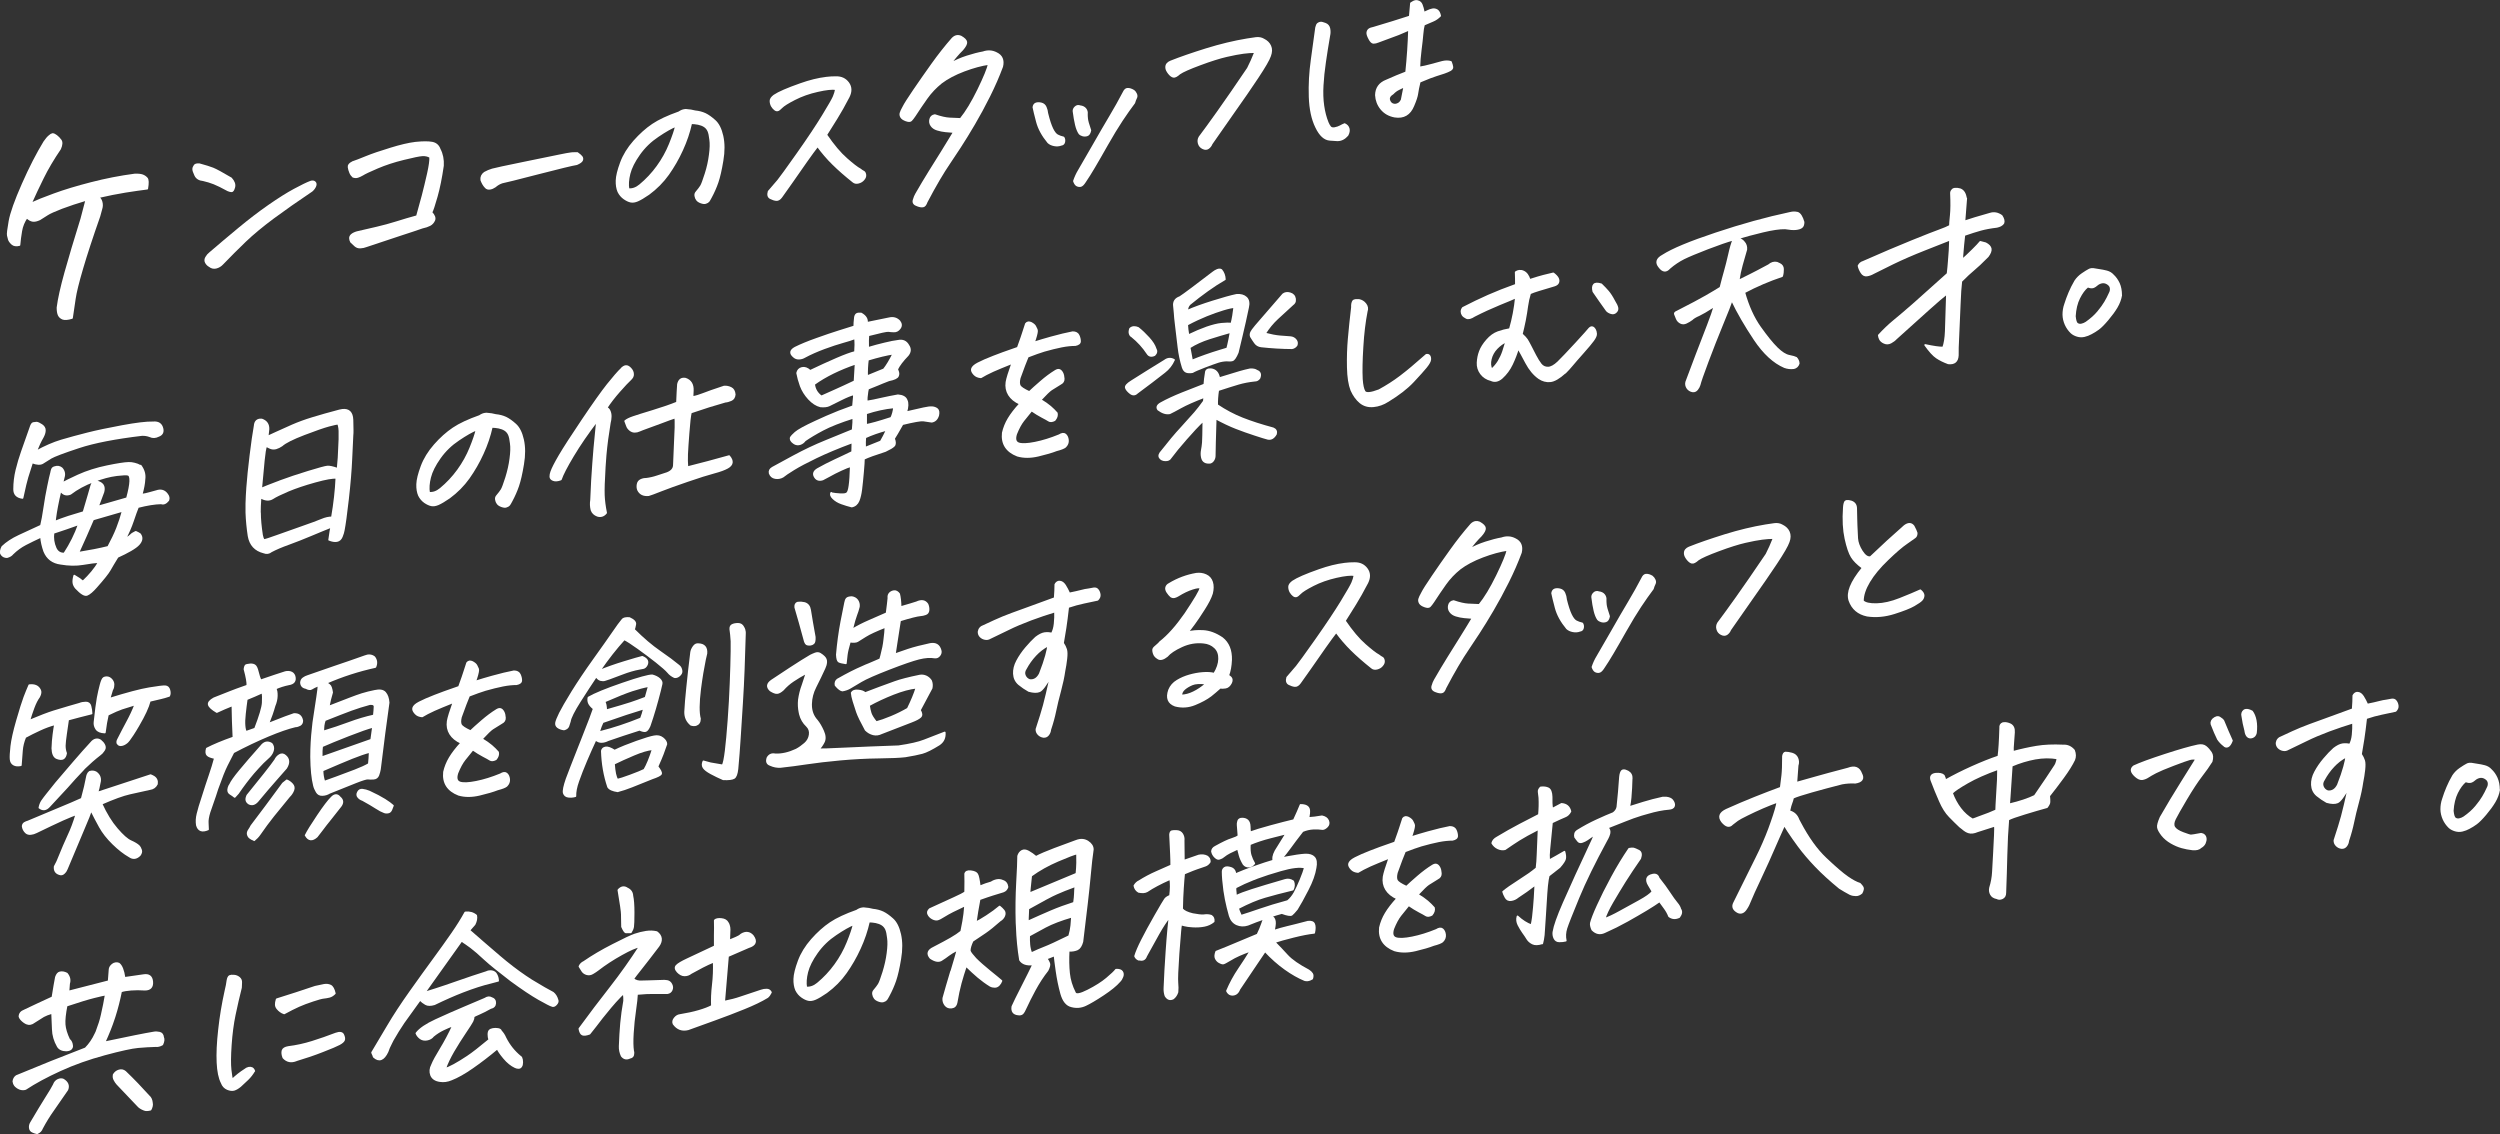 <?xml version="1.0" encoding="UTF-8"?>
<svg xmlns="http://www.w3.org/2000/svg" id="b" width="360.21" height="163.41" viewBox="0 0 360.21 163.41">
  <rect x="0" y="0" width="360.21" height="163.41" fill="#333333" stroke="none"/>
  <g id="c">
    <path d="M3.86,31.33c-.41.59-.68,1.24-.8,1.95-.12.71-.21,1.38-.26,2.02-.45.12-.81.07-1.06-.16s-.4-.44-.46-.63c-.06-.19-.11-.39-.15-.59-.05-.2.03-.88.24-2.05.21-1.17.84-2.95,1.89-5.33s2.1-4.42,3.12-6.09c.29-.42.54-.71.75-.87.16-.15.31-.24.44-.26h.03c.14,0,.31.09.53.25.22.16.42.38.61.63.19.26.17.67-.08,1.24-1,1.47-1.82,2.86-2.47,4.18-.65,1.31-1.23,2.55-1.75,3.72.77-.36,1.89-.82,3.36-1.35,1.47-.54,3.25-1.08,5.35-1.62,2.1-.54,4.19-.95,6.26-1.22.5-.02.87.02,1.12.11.25.09.46.24.63.43.17.19.19.69.05,1.49-.89.11-1.93.26-3.14.45-1.21.19-2.51.46-3.92.78.23.13.39.36.48.68.09.33.09.66-.02,1-.1.34-.2.69-.29,1.06-1.07,3.05-1.89,5.56-2.47,7.54-.58,1.98-.94,3.43-1.07,4.34-.14.91-.27,1.84-.41,2.78-.61.19-1.06.22-1.33.11-.27-.11-.47-.29-.58-.53-.11-.24-.17-.6-.17-1.07.16-1.25.53-2.93,1.12-5.04s1.36-4.7,2.32-7.78c.23-.88.46-1.79.71-2.71-1.32.39-2.49.78-3.53,1.17-1.03.4-1.73.71-2.1.95-.36.24-.73.47-1.09.69-.39.18-.72.26-.99.22-.27-.03-.57-.2-.89-.5Z" style="fill:#fff; stroke:#fff; stroke-linecap:round; stroke-linejoin:round; stroke-width:.25px;"></path>
    <path d="M28.73,23.67c.87.24,1.53.44,1.95.61.43.17,1.3.64,2.62,1.42.41.45.56.88.45,1.28-.11.41-.24.6-.41.58-.17-.02-.33-.06-.51-.14-.85-.47-1.53-.8-2.01-.99-.49-.19-1-.35-1.54-.47-.56-.05-.95-.28-1.15-.71-.2-.43-.3-.72-.29-.89,0-.16.07-.33.19-.5.06-.1.19-.17.41-.19.1-.01.19-.01.29,0ZM44.93,27.49c-2.1,1.41-3.95,2.71-5.55,3.89-1.6,1.19-2.95,2.31-4.05,3.36-1.1,1.06-2.18,2.14-3.25,3.25-.27.3-.59.49-.95.58-.36.08-.67,0-.95-.23-.21-.11-.38-.28-.51-.51s-.12-.48.03-.74c.15-.26.33-.47.54-.63,1.36-1.17,2.76-2.35,4.21-3.55,1.45-1.2,2.88-2.3,4.29-3.28,1.41-.98,2.63-1.75,3.67-2.31,1.04-.56,1.82-.94,2.35-1.14.25-.09.45-.06.6.07.15.14.17.33.07.57s-.26.46-.5.67Z" style="fill:#fff; stroke:#fff; stroke-linecap:round; stroke-linejoin:round; stroke-width:.25px;"></path>
    <path d="M50.76,23.38c.45-.15,1.11-.4,1.98-.76.88-.36,2.05-.76,3.53-1.21,1.42-.44,2.61-.72,3.58-.84.04,0,.08,0,.12-.01.99-.1,1.75-.1,2.29,0,.53.1.9.41,1.09.95.37.7.52,1.49.47,2.36-.25,1.74-.55,3.23-.9,4.46-.35,1.23-.6,1.99-.76,2.28.41.43.54.8.41,1.12-.14.31-.35.55-.64.7-.29.15-.65.27-1.08.36-.76.27-1.8.61-3.12,1.04-1.32.43-2.96.98-4.93,1.64-.27.11-.56.17-.86.19-.3.02-.55-.07-.76-.25-.2-.19-.4-.37-.6-.56-.1-.18-.15-.36-.15-.54s.08-.35.25-.49c.17-.14.42-.27.77-.37.89-.21,1.83-.42,2.81-.65.98-.23,1.95-.49,2.9-.79.95-.3,1.92-.59,2.92-.86.29-1.03.56-2.03.82-2.99.25-.96.5-2.01.76-3.15.25-1.13.36-1.93.32-2.39-.33-.19-.7-.27-1.11-.25-.41.02-1.31.2-2.71.55-1.4.34-2.66.76-3.79,1.24-1.13.48-1.84.82-2.13,1.01-.25.15-.49.25-.7.32-.21.07-.44.05-.67-.03-.17-.15-.32-.35-.42-.6-.11-.25-.18-.51-.22-.78-.04-.27.14-.5.52-.68Z" style="fill:#fff; stroke:#fff; stroke-linecap:round; stroke-linejoin:round; stroke-width:.25px;"></path>
    <path d="M83.18,22.05c.31.21.52.39.63.54.11.15.13.32.06.5-.07.18-.33.37-.77.56-.6.09-2.45.54-5.55,1.34-3.1.8-4.83,1.24-5.2,1.3-.37.12-.71.32-1.02.59-.23.16-.48.27-.73.31-.25.04-.46-.02-.61-.18-.16-.16-.28-.33-.38-.5-.1-.17-.18-.36-.26-.56-.06-.43.1-.79.47-1.06.35-.2.72-.35,1.11-.47.39-.11,1.9-.44,4.55-.98,2.64-.54,4.38-.89,5.22-1.07.72-.15,1.23-.24,1.54-.28.06,0,.11-.01.15-.02.29-.02.56-.02.82-.01Z" style="fill:#fff; stroke:#fff; stroke-linecap:round; stroke-linejoin:round; stroke-width:.25px;"></path>
    <path d="M99.59,17.76c-.29,1.3-.72,2.58-1.3,3.84-.57,1.26-1.25,2.43-2.01,3.51-.77,1.08-1.71,2.03-2.81,2.84-.68.47-1.21.78-1.6.95-.37.16-.7.21-.99.15-.29-.06-.61-.21-.95-.45-.34-.24-.62-.56-.83-.98-.19-.44-.28-.97-.26-1.61.02-.64.23-1.49.63-2.57.4-1.08,1.03-2.1,1.89-3.08.87-.98,1.76-1.78,2.68-2.4.92-.62,2.19-1.21,3.8-1.78.27-.19.54-.3.79-.33.06,0,.12-.01.18-.02.31.02.56.05.74.08.18.03.38.08.6.13.54.05,1.03.18,1.46.38.43.21.88.53,1.37.97.5.44.88,1.17,1.11,2.2.23,1.03.24,2.21.01,3.55-.22,1.34-.46,2.38-.71,3.11-.25.73-.57,1.46-.96,2.18-.14.27-.25.45-.33.56-.09.11-.23.19-.42.25-.16.06-.37.04-.66-.06s-.48-.23-.6-.39c-.12-.16-.2-.34-.23-.55-.04-.21,0-.39.15-.56.29-.34.51-.63.66-.87.15-.24.36-.83.66-1.76s.5-1.86.61-2.75c.12-.9.14-1.62.06-2.17-.06-.57-.15-.99-.28-1.28-.13-.28-.32-.5-.57-.66-.25-.16-.55-.27-.89-.34-.34-.06-.67-.1-.98-.1ZM90.55,27.25c.56.07,1.12-.13,1.66-.58.93-.77,1.77-1.66,2.51-2.68.74-1.02,1.33-2.09,1.78-3.2.45-1.11.75-1.99.9-2.65-.64.25-1.51.74-2.59,1.47-1.07.71-1.97,1.58-2.7,2.61-.73,1.03-1.2,1.97-1.41,2.81-.21.84-.26,1.58-.15,2.22Z" style="fill:#fff; stroke:#fff; stroke-linecap:round; stroke-linejoin:round; stroke-width:.25px;"></path>
    <path d="M120.46,12.84c-.54-.09-1.43,0-2.65.28-1.22.27-2.33.67-3.31,1.17-.98.5-1.61.9-1.88,1.18-.25.26-.45.41-.58.43-.14.03-.28-.02-.42-.14-.15-.12-.29-.28-.42-.5-.12-.23-.18-.48-.18-.73s.18-.5.52-.76c.66-.45,1.92-.99,3.79-1.65,1.32-.47,2.56-.78,3.73-.92.47-.06.92-.08,1.37-.08.78-.02,1.37.26,1.79.83.42.57.44,1.24.07,1.99-.64,1.23-1.21,2.25-1.72,3.06-.5.81-1.01,1.62-1.52,2.43,1.03,1.5,2,2.66,2.92,3.46.91.8,1.56,1.3,1.95,1.5.21.17.38.28.51.34.13.06.21.21.25.44.04.24-.05.47-.26.71-.18.21-.42.36-.73.44-.31.08-.56.03-.76-.14-1.13-.9-2.09-1.74-2.9-2.54-.81-.79-1.55-1.66-2.23-2.59-.39.49-.92,1.22-1.6,2.18-.68.97-1.37,1.96-2.08,2.98-.71,1.02-1.22,1.74-1.53,2.16-.23.32-.48.47-.73.45-.25-.02-.53-.11-.85-.27s-.4-.48-.26-.96c.6-.69,1.05-1.21,1.36-1.58.3-.36,1.23-1.65,2.8-3.87s2.78-4.05,3.66-5.49,1.39-2.34,1.54-2.69c.16-.35.27-.74.35-1.15Z" style="fill:#fff; stroke:#fff; stroke-linecap:round; stroke-linejoin:round; stroke-width:.25px;"></path>
    <path d="M142.5,9.21c-1.07.15-2.26.47-3.59.97-1.32.5-2.42,1.08-3.29,1.74-.82.66-1.52,1.4-2.1,2.22-.58.82-1.16,1.67-1.72,2.54-.21.31-.39.54-.52.67-.14.13-.38.13-.74,0-.36-.13-.59-.29-.7-.48-.11-.19-.14-.38-.09-.57.05-.19.19-.49.42-.9.19-.39.69-1.18,1.5-2.37.81-1.19,1.69-2.45,2.64-3.78.95-1.33,1.92-2.56,2.92-3.7.21-.22.44-.34.67-.37.18-.02.35,0,.53.08.5.28.77.55.8.81.03.25-.16.62-.57,1.09-.6.59-1.18,1.27-1.72,2.02.72-.41,1.51-.76,2.38-1.04.87-.28,1.64-.48,2.32-.6.68-.24,1.32-.2,1.92.11.78.37,1.06,1.01.84,1.94-.51,1.37-1.12,2.78-1.85,4.24-.73,1.46-1.46,2.81-2.19,4.05-.73,1.24-1.4,2.34-2.03,3.3-.62.96-1.15,1.75-1.57,2.37-.43.62-.92,1.41-1.49,2.37-.56.96-1.15,2.02-1.75,3.17-.14.4-.31.62-.52.65-.21.04-.48,0-.79-.12-.49-.15-.68-.42-.57-.79.11-.38.23-.67.36-.88.64-1.12,1.29-2.2,1.94-3.25.65-1.05,1.24-2,1.78-2.85.53-.85,1.11-1.8,1.73-2.83-.39-.03-.79-.06-1.2-.1-.41-.04-.81-.12-1.2-.24s-.68-.32-.86-.59c-.19-.27-.24-.57-.16-.9.08-.34.3-.54.67-.6.87.3,1.57.45,2.08.48.51.02,1.05.05,1.62.07.82-1,1.67-2.41,2.55-4.21.88-1.81,1.39-3.06,1.53-3.74Z" style="fill:#fff; stroke:#fff; stroke-linecap:round; stroke-linejoin:round; stroke-width:.25px;"></path>
    <path d="M150.89,16.3c.25,1.03.5,1.78.74,2.27.24.49.49.8.74.93.25.13.54.24.87.31.12.2.15.41.1.65-.05.24-.2.37-.45.4-.31.12-.65.14-1,.07-.36-.07-.65-.21-.86-.41-.82-.99-1.36-1.98-1.62-2.97-.26-.98-.43-1.68-.51-2.1.04-.27.15-.45.35-.53.19-.08.45-.09.76-.02.31.07.53.25.66.55.13.3.2.58.22.85ZM155.53,19.24c-.21-.3-.38-.72-.51-1.26-.13-.54-.24-1.19-.34-1.95-.02-.21.07-.41.26-.59.2-.19.43-.23.7-.13.33.04.58.16.76.38.17.22.24.46.2.74,0,.15,0,.37.03.64.02.28.17.85.47,1.71-.08.41-.23.65-.47.72-.23.07-.45.07-.66,0-.2-.06-.35-.15-.45-.28ZM163.34,13.07c.14.1.25.25.35.46.1.21.1.41,0,.59s-.18.42-.26.69c-.56.74-1.16,1.59-1.79,2.54-.63.95-1.34,2.12-2.13,3.51-.79,1.39-1.41,2.48-1.87,3.25-.46.78-.89,1.47-1.3,2.07-.25.4-.48.61-.68.63-.2.02-.38-.02-.54-.12-.16-.11-.28-.31-.38-.6.19-.56.42-1.06.68-1.49.26-.44.92-1.57,1.97-3.41,1.05-1.84,1.91-3.32,2.59-4.46.68-1.14,1.32-2.28,1.92-3.43.14-.3.31-.47.52-.5.02,0,.04,0,.06,0,.25-.01.54.08.85.27Z" style="fill:#fff; stroke:#fff; stroke-linecap:round; stroke-linejoin:round; stroke-width:.25px;"></path>
    <path d="M180.83,7.5c-.51,0-1.06.04-1.68.12-.61.08-1.42.23-2.42.46-1,.23-2.27.63-3.8,1.2-1.54.57-2.53,1.01-2.97,1.32-.39.35-.69.51-.9.46-.21-.05-.44-.22-.67-.52-.23-.3-.35-.56-.36-.79-.01-.23.04-.41.16-.55.12-.14.27-.25.47-.33,1.4-.56,3.12-1.15,5.16-1.79,2.04-.63,3.99-1.1,5.86-1.41.41-.07.84-.13,1.28-.19.43-.05.8.02,1.11.21.47.23.79.55.96.95.18.4.17.87-.03,1.41-.19.56-.79,1.59-1.79,3.1-1,1.51-2.14,3.16-3.41,4.95-1.27,1.8-2.35,3.34-3.22,4.61-.1.26-.26.47-.48.63-.22.16-.49.17-.8.01-.29-.14-.49-.37-.58-.69s-.06-.63.12-.92c.56-.74,1.44-1.94,2.62-3.6,1.18-1.66,2.63-3.76,4.34-6.29.35-.68.7-1.46,1.05-2.35Z" style="fill:#fff; stroke:#fff; stroke-linecap:round; stroke-linejoin:round; stroke-width:.25px;"></path>
    <path d="M193.74,17.89c.31.13.5.35.58.63.08.29.02.61-.17.96-.43.49-.91.74-1.46.73l-1.05-.07c-.78-.04-1.45-.65-2.01-1.83-.56-1.14-.87-2.59-.93-4.35-.06-1.76.04-3.53.29-5.32.25-1.79.47-3.34.64-4.67.06-.28.15-.46.26-.55.12-.09.24-.14.37-.16.13-.02.35.04.68.16.33.12.53.36.6.7.07.35.06.68-.01.99-.23,1.35-.44,2.63-.61,3.83-.18,1.2-.29,2.32-.35,3.37-.06,1.04-.03,2.02.1,2.92.13.91.34,1.71.63,2.43.1.24.21.44.35.62.14.18.36.23.67.18.31-.06.57-.15.79-.27.21-.12.43-.23.64-.31ZM202.61,10.38c.21-2.02.35-4.05.41-6.1-.66.29-1.17.51-1.52.65-.35.14-1.32.5-2.91,1.08-.25.11-.48.16-.69.16-.2,0-.41-.2-.61-.59-.21-.39-.3-.68-.28-.87.02-.19.1-.35.23-.46.14-.11.37-.2.7-.26.97-.29,1.89-.57,2.77-.84.88-.27,1.68-.53,2.42-.77.04-.56.1-1.2.17-1.92.25-.18.49-.29.7-.32.1-.01.18,0,.26.03.27.06.47.23.58.5.12.27.22.66.32,1.17.14-.05.32-.14.54-.25.22-.11.45-.19.69-.24.23-.05.46,0,.67.12.21.13.36.4.44.81-.33.33-.68.57-1.05.72-.37.15-.8.33-1.28.55-.1.34-.17.8-.22,1.39-.05.59-.13,1.35-.25,2.26-.12.92-.18,1.76-.2,2.53.52-.08,1.09-.21,1.71-.38.61-.17,1.14-.31,1.59-.43.45-.11.86-.12,1.25,0,.12.31.19.56.21.74.02.18-.09.33-.32.46-.23.12-.51.25-.84.36-.33.12-.71.24-1.15.37-.44.13-1.24.44-2.4.93-.17.73-.29,1.3-.34,1.7-.05.4-.24.98-.57,1.75-.51,1.25-1.4,1.77-2.68,1.57-.82-.15-1.46-.52-1.94-1.1-.48-.58-.73-1.25-.77-1.99.02-1.02.52-1.72,1.52-2.11,1.01-.45,1.96-.85,2.86-1.19ZM202.34,12.48c-.23.09-.51.21-.83.38-.32.16-.59.37-.8.6-.47.29-.65.61-.55.96.13.43.42.65.84.67.45-.04.77-.27.96-.69.12-.57.24-1.21.38-1.92Z" style="fill:#fff; stroke:#fff; stroke-linecap:round; stroke-linejoin:round; stroke-width:.25px;"></path>
    <path d="M20.26,67.09c.47.63.65,1.29.55,1.98-.02.56-.16,1.3-.41,2.21.37-.05.75-.12,1.14-.24s.73-.21,1.02-.28c.62-.21,1.12-.07,1.49.42.25.31.32.61.2.9-.35.43-.69.57-1.02.44-.89.01-2.01.19-3.35.53-.2.48-.44,1.16-.73,2.02-.29.86-.67,1.73-1.14,2.62.47-.29.75-.49.85-.61.1-.12.33-.27.7-.45.27.12.48.23.61.33.35.46.29.94-.17,1.46-.23.26-.63.55-1.18.87s-1.18.63-1.88.95c-.49.79-.86,1.42-1.12,1.88-.26.46-.91,1.28-1.94,2.44-.54.62-.99,1-1.33,1.14-.34.14-.88-.19-1.62-.98-.19-.23-.31-.47-.35-.73-.04-.26,0-.61.12-1.05.52.3.94.58,1.25.85.97-.91,1.74-1.84,2.3-2.79-.54,0-1.31.1-2.29.27-.98.17-2.05.15-3.22-.05-1.15-.15-1.93-.74-2.36-1.78-.25-.7-.41-1.4-.47-2.1-.8.37-1.54.73-2.22,1.08-.68.35-1.31.81-1.89,1.38-.16.21-.42.37-.79.47-.31,0-.55-.1-.73-.31l-.14-.21c-.06-.28,0-.61.2-.97.62-.59,1.42-1.12,2.39-1.57.97-.45,2.03-.94,3.18-1.47.16-.65.32-1.53.48-2.62.16-1.09.34-2.12.54-3.06.19-.94.34-1.6.44-1.95.02-.14.06-.29.12-.47.06-.18.2-.29.44-.34.35-.12.67-.06.96.17.35.38.45.82.29,1.32-.06.29-.13.57-.2.83.35-.2,1.11-.57,2.27-1.11,1.28-.58,2.68-1.02,4.18-1.33,1.5-.31,2.54-.47,3.1-.48.27-.01.55.02.85.1.29.06.58.18.87.35ZM4.63,66.62c-.31.96-.54,1.67-.68,2.14-.15.47-.38,1.46-.71,2.98-.82-.11-1.21-.53-1.2-1.26,0-.92.11-1.84.33-2.75.22-.91.49-1.8.79-2.66.3-.86.7-2.01,1.21-3.43.12-.4.25-.63.41-.68l.5-.06c.17.02.42.13.73.34.31.21.46.47.45.77,0,.3-.11.63-.31,1-.31.52-.63,1.2-.96,2.05,1.28-.71,2.5-1.24,3.66-1.59,1.16-.34,2.4-.68,3.75-1.02,1.34-.34,3.01-.69,5.01-1.06,2-.37,3.49-.55,4.46-.53.74-.07,1.19.23,1.34.9.12.52-.08.87-.58,1.05-.43.22-.84.24-1.25.04-.35-.13-.72-.19-1.11-.18-3.87.46-6.91,1.05-9.12,1.78s-3.55,1.24-4.01,1.51c-.46.28-.85.52-1.18.74-.33.21-.83.19-1.52-.07ZM9.27,79.75c.89-1.36,1.59-2.77,2.1-4.23-1.22.44-2.45.86-3.67,1.26-.1.76,0,1.5.32,2.21.25.54.67.8,1.25.77ZM7.9,75.17c.5-.21,1.16-.45,1.97-.72.81-.26,1.53-.48,2.17-.66l.73-2.48.35-1.22c.16-.63.5-.85,1.05-.65.29.1.5.25.64.44.17.25.2.58.09,1-.27.74-.53,1.45-.79,2.11.54-.14,1.02-.28,1.41-.4.4-.12,1.33-.39,2.78-.8.29-1.07.45-1.89.47-2.45.02-.58-.09-.89-.32-.94-.21-.07-.74-.05-1.57.05l-.15.02c-.91.11-2,.4-3.26.88-1.26.47-2.37,1.07-3.32,1.8-.58.24-1.06.09-1.43-.46-.39,1.66-.64,2.98-.76,3.95l-.06.52ZM11.28,79.65c1.63-.26,3.07-.54,4.31-.85.52-.97.95-1.86,1.27-2.67.32-.82.6-1.66.83-2.53-.41.13-.84.25-1.28.37-.45.12-1.45.41-3,.87-.68,1.6-1.39,3.2-2.13,4.81Z" style="fill:#fff; stroke:#fff; stroke-linecap:round; stroke-linejoin:round; stroke-width:.25px;"></path>
    <path d="M47.43,77.78c.14-1.02.24-1.64.32-1.88-.78.31-1.75.7-2.9,1.19-1.16.49-2.24.91-3.25,1.28-1.01.36-1.85.72-2.51,1.07-.33.27-.69.32-1.08.16-1.24-.31-1.97-1.1-2.19-2.38-.17-1.11-.28-2.23-.32-3.36v-1.3c.02-.75.06-1.53.12-2.35.1-1.32.25-2.85.47-4.61.21-1.75.42-3.17.61-4.25.04-.54.28-.84.73-.9.1-.01.19-.01.29,0,.66.23.98.69.96,1.38-.06.43-.1.79-.12,1.08.17-.08.59-.27,1.24-.57.65-.3,1.41-.64,2.29-1.03.87-.38,1.86-.75,2.96-1.08,1.1-.34,2.39-.7,3.86-1.09.15-.04.29-.06.41-.08.93-.11,1.42.36,1.46,1.43.02.54.03,1.03.03,1.49,0,.27,0,.53-.03.78-.04.64-.09,1.77-.16,3.39-.07,1.62-.23,3.54-.48,5.76-.25,2.22-.46,3.71-.61,4.48-.04.25-.13.56-.28.93-.15.36-.38.57-.7.63-.32.06-.69,0-1.12-.18ZM37.46,73.88c0,.9.1,1.97.29,3.22.06.32.15.56.26.72.23-.03.87-.23,1.91-.61,1.04-.38,2.23-.8,3.58-1.27s2.3-.82,2.84-1.05,1.04-.34,1.49-.34c.35-2.02.56-3.92.64-5.69-.51-.07-1.53.11-3.08.54-1.55.43-2.84.87-3.89,1.31-1.05.45-1.79.81-2.22,1.09-.49.31-1.07.27-1.75-.13-.06.89-.09,1.63-.09,2.23ZM40.31,69.35c1.24-.46,2.62-.92,4.12-1.38,1.51-.46,2.41-.71,2.73-.74s.81.08,1.49.32c.12-1.13.18-2.1.2-2.93.02-.5.04-.94.06-1.33v-.78c.02-.58-.04-1.06-.18-1.45-.16-.02-.6.07-1.34.27-.74.2-1.93.61-3.57,1.24-1.64.63-2.72,1.17-3.22,1.62-.27.19-.55.32-.84.41-.29.08-.58.06-.88-.08-.29-.14-.47-.23-.52-.28-.14.36-.25,1.06-.35,2.09-.1,1.03-.22,2.39-.38,4.08.49-.21,1.26-.52,2.33-.92.12-.03.23-.08.35-.13Z" style="fill:#fff; stroke:#fff; stroke-linecap:round; stroke-linejoin:round; stroke-width:.25px;"></path>
    <path d="M70.86,61.51c-.29,1.3-.72,2.58-1.3,3.84-.57,1.26-1.25,2.43-2.01,3.51-.77,1.08-1.71,2.03-2.81,2.84-.68.47-1.21.78-1.6.95-.37.16-.7.21-.99.15-.29-.06-.61-.21-.95-.44-.34-.24-.62-.56-.83-.98-.19-.44-.28-.97-.26-1.61.02-.64.23-1.49.63-2.57.4-1.08,1.03-2.1,1.89-3.08.86-.98,1.76-1.78,2.68-2.4.92-.62,2.19-1.21,3.8-1.78.27-.19.54-.3.79-.33.06,0,.12-.01.18-.02.31.02.56.05.74.08.18.04.38.08.6.13.54.05,1.03.18,1.46.38.43.21.88.53,1.37.97.5.44.88,1.17,1.11,2.2.23,1.03.24,2.21.01,3.55-.22,1.34-.46,2.38-.71,3.11-.25.73-.57,1.46-.96,2.18-.14.27-.25.45-.33.56-.09.11-.23.19-.42.25-.16.06-.37.04-.66-.06s-.48-.23-.6-.39c-.12-.16-.2-.34-.23-.55-.04-.21,0-.39.15-.56.29-.34.51-.63.66-.87.15-.24.36-.83.66-1.76.29-.94.5-1.85.61-2.75.12-.9.14-1.62.06-2.17-.06-.57-.15-.99-.28-1.28-.13-.28-.32-.5-.57-.66-.25-.16-.55-.27-.89-.34-.34-.06-.67-.1-.98-.1ZM61.82,71c.56.07,1.12-.13,1.66-.58.93-.77,1.77-1.66,2.51-2.68.74-1.02,1.33-2.09,1.78-3.2.45-1.11.75-1.99.9-2.65-.64.25-1.51.74-2.59,1.47-1.07.71-1.97,1.58-2.7,2.61-.73,1.03-1.2,1.97-1.41,2.81-.21.84-.26,1.58-.15,2.22Z" style="fill:#fff; stroke:#fff; stroke-linecap:round; stroke-linejoin:round; stroke-width:.25px;"></path>
    <path d="M89.58,53.08c.21-.2.41-.31.58-.33h.06c.19-.01.41.11.64.36.23.25.35.52.35.81.02.27-.12.53-.42.8-.3.27-.82.82-1.56,1.66-.74.84-1.35,1.63-1.84,2.39.19.05.34.2.45.45.11.25.16.52.15.82-.01.3-.05.6-.13.89-.27,1.63-.48,3.19-.61,4.68-.04.56-.08,1.11-.12,1.66-.12,1.95-.16,3.31-.13,4.08.03.76.14,1.61.33,2.55-.35.43-.77.56-1.25.41-.43-.16-.71-.43-.85-.82-.12-.47-.14-.95-.06-1.46.08-1.99.17-3.72.29-5.19.06-.85.12-1.61.18-2.27.17-1.84.3-3.16.38-3.93-1.36,1.78-2.51,3.46-3.45,5.03-.94,1.57-1.53,2.71-1.76,3.41-.45.17-.81.2-1.09.09-.28-.11-.42-.27-.42-.5s.04-.44.12-.66c.16-.48.56-1.27,1.21-2.38.65-1.11,1.76-2.82,3.32-5.14,1.56-2.32,2.77-4.02,3.61-5.08.85-1.06,1.52-1.84,2.03-2.32ZM99.54,59.43c-.12.53-.23,1.5-.33,2.89-.11,1.4-.18,2.44-.21,3.12-.03.68-.01,1.31.04,1.88,1.96-.49,3.96-1.02,6.01-1.6.6.69.52,1.25-.23,1.67-.43.24-1.08.48-1.95.71-.88.23-2.14.63-3.8,1.2-1.66.57-2.94,1.03-3.85,1.39-.91.36-1.49.58-1.76.65-.74.07-1.24-.17-1.52-.74-.1-.24-.12-.51-.07-.81.05-.3.21-.51.47-.63.26-.12.51-.17.74-.16.58-.07,1.13-.2,1.65-.38.51-.18.99-.33,1.41-.46.62-.25.94-.62.96-1.13.04-.79.12-2.61.23-5.44.02-.79,0-1.27-.06-1.43-.47.15-1.15.4-2.04.74-.76.27-1.62.58-2.59.95-.17.08-.35.15-.52.21-.21.1-.44.15-.67.15-.23,0-.46-.08-.67-.25-.21-.17-.37-.37-.45-.62-.09-.25-.17-.47-.25-.67.23-.2.61-.39,1.14-.57.52-.18,1.48-.48,2.86-.9,1.38-.42,2.54-.82,3.47-1.2.02-.54.04-1.05.07-1.52.03-.47.05-.85.07-1.12.14-.63.5-.9,1.08-.79.74.25,1.09.83,1.05,1.71-.02.25-.03.46-.03.64v.29c.47-.08.98-.23,1.53-.45.55-.22,1.56-.58,3.02-1.06.33-.02.66.04.98.2.32.15.5.47.54.94-.04.41-.21.68-.53.81-.31.13-.58.21-.82.22-1.48.41-3.13.93-4.96,1.56Z" style="fill:#fff; stroke:#fff; stroke-linecap:round; stroke-linejoin:round; stroke-width:.25px;"></path>
    <path d="M119.74,71.06c.43.08.88.14,1.37.16s.8-.03.93-.16c.16-.12.28-.48.36-1.08.09-.61.15-1.54.19-2.82-.31.08-.78.26-1.4.55-.62.29-1.19.57-1.69.86-.51.28-.83.45-.96.51-.56.18-.96.02-1.2-.49-.17-.38-.02-.72.47-1.01.78-.44,1.59-.86,2.43-1.25.84-.39,1.7-.79,2.55-1.21l.03-1.39c-2.08.77-3.81,1.5-5.2,2.17-1.39.67-2.47,1.24-3.25,1.72-.78.48-1.3.83-1.57,1.06-.35.2-.72.26-1.11.19-.39-.07-.65-.29-.79-.68-.08-.34.06-.6.41-.8.49-.27,1.5-.82,3.05-1.66,1.54-.83,3.08-1.56,4.61-2.18,1.53-.62,2.82-1.15,3.89-1.59.08-.83.11-1.42.09-1.77-1.86.59-3.33,1.17-4.39,1.73-1.06.56-1.92,1.08-2.58,1.54-.18.25-.4.42-.69.52-.28.09-.55.07-.8-.07l-.15-.1c-.16-.11-.27-.23-.35-.36-.08-.18-.09-.33-.03-.44.06-.11.27-.34.64-.67.41-.36,1.38-.89,2.92-1.6.99-.47,2.1-.95,3.32-1.44.66-.25,1.35-.51,2.07-.77.02-.25.04-.48.06-.7.06-.53.08-.86.06-1.02-.41.09-1.03.34-1.87.76-.84.42-1.4.7-1.69.84-.29.14-.71.19-1.25.14-.58-.14-1.14-.5-1.68-1.08-.53-.58-.92-1.2-1.17-1.87-.24-.67-.41-1.29-.51-1.85.08-.39.31-.64.69-.73.38-.09.77.04,1.18.42,1.4-.67,2.68-1.25,3.83-1.75,1.16-.5,2.04-.82,2.64-.97.06-.72.06-1.38,0-1.99-.41.17-.99.35-1.75.56-.76.21-1.66.51-2.7.89-1.04.39-1.98.8-2.81,1.25-.23.14-.5.23-.8.24-.3.02-.57-.08-.8-.3-.54-.47-.47-.89.23-1.27.82-.41,1.84-.83,3.08-1.27,1.23-.44,2.31-.81,3.24-1.1.92-.3,1.66-.52,2.2-.69,0-.35.03-.77.09-1.28.02-.21.1-.38.23-.49.06-.05.15-.08.26-.09.12-.01.25-.01.41,0,.64.36.91.81.82,1.34,1.69-.34,2.75-.56,3.18-.65.62-.15,1.13-.01,1.52.42.27.35.29.69.04,1.02-.24.33-.55.48-.92.44-.23,0-.47-.03-.71-.06-.24-.03-1.21.18-2.9.62-.04.41-.05,1.01-.03,1.82.76-.23,1.55-.44,2.38-.64.83-.2,1.47-.33,1.94-.38.68-.14,1.17.09,1.49.68.31.46.28.93-.09,1.39-.76.78-1.27,1.46-1.54,2.03l.09.22c.12.27.13.52.03.74-.1.26-.54.47-1.31.62-.66.25-1.21.48-1.66.67-.7.28-1.15.46-1.34.54-.02.16-.05.3-.09.44-.1.61-.13,1.08-.09,1.42.6-.09,1.3-.23,2.1-.42.8-.18,1.59-.34,2.39-.48.68.05,1.1.29,1.25.71.19.38.17.96-.06,1.73l2.51-.57c.54-.12.95-.17,1.22-.15.29.02.53.11.73.27.19.16.24.46.15.89-.16.54-.47.84-.93.92-.45-.08-.86-.14-1.22-.18-.37-.04-1.37.13-3,.53-.6,1.07-1.01,1.77-1.22,2.08.19.49.19.85-.01,1.05-.2.21-.62.45-1.24.74-1.48.47-2.51.85-3.09,1.13,0,.31-.04.96-.13,1.96-.09,1-.17,1.82-.25,2.45-.08.63-.2,1.17-.38,1.62-.19.46-.52.75-.99.84-.51-.13-1-.28-1.47-.45-.48-.17-.88-.41-1.2-.72-.32-.31-.41-.57-.28-.8ZM123.27,52.4c-1.15.39-2.22.83-3.22,1.32-1,.49-1.92,1.03-2.75,1.63.08.74.43,1.33,1.05,1.77.54-.24,1.2-.53,1.97-.88.77-.34,1.7-.77,2.81-1.3.04-.77.09-1.62.15-2.55ZM127.79,61.92c-1.19.32-2.23.69-3.12,1.1-.04.39-.05.89-.03,1.5l2.27-.91c.27-.46.56-1.02.88-1.69ZM128.81,58.69c-1.3.12-2.64.41-4.02.87v1.67c.33-.06.77-.17,1.33-.32.55-.15,1.32-.39,2.29-.7.21-.43.35-.94.41-1.52ZM128.72,50.95c-.93.13-2.16.43-3.67.88-.1.78-.14,1.57-.12,2.38l2.42-.99c.41-.51.87-1.27,1.37-2.27Z" style="fill:#fff; stroke:#fff; stroke-linecap:round; stroke-linejoin:round; stroke-width:.25px;"></path>
    <path d="M149.94,57.62c.58.35,1.05.68,1.4.98s.66.61.93.92c.08.34-.03.68-.32,1.02-.35.18-.63.2-.83.07s-.53-.31-.99-.55-.96-.55-1.5-.92c-.43.51-.82,1-1.18,1.46-.36.46-.71,1.1-1.04,1.93-.23.74-.11,1.19.38,1.36.47.15,1.25.12,2.35-.1,1.1-.22,2.26-.58,3.48-1.08.37-.24.66-.27.87-.11.21.17.34.43.38.8.04.37-.09.7-.38.98-.19.16-.62.33-1.28.5-.64.25-1.52.51-2.62.77-1.11.26-2.11.26-3,0-1.57-.61-2.27-1.71-2.1-3.28.16-.71.43-1.39.82-2.04.39-.65.94-1.37,1.66-2.15-.74-.33-1.27-.77-1.6-1.3-.33-.54-.45-1.14-.35-1.83.08-.49.36-1.41.84-2.75-1.24.5-2.17.88-2.77,1.15-.74.34-1.32.64-1.75.91-.41-.03-.73-.17-.96-.41-.23-.25-.35-.47-.35-.66s.12-.39.35-.59c.23-.2.74-.47,1.52-.81.78-.33,1.65-.68,2.62-1.03.64-.23,1.35-.48,2.13-.75.43-1.19.67-1.89.73-2.1.08-.26.22-.71.44-1.35.1-.13.21-.2.35-.22.12-.01.25.02.41.09.31.17.5.34.58.5.08.16.16.32.23.48.08.15-.01.62-.26,1.4-.06.16-.12.31-.17.45.8-.25,1.61-.5,2.45-.73,1.24-.34,2.29-.6,3.15-.76.43,0,.71.16.85.46.14.3.2.58.2.85s-.22.45-.67.54c-.56,0-1.22.06-1.98.21-.76.15-1.59.36-2.51.62-.62.19-1.41.47-2.36.84-.27.63-.66,1.66-1.17,3.08-.12.49-.11.86.01,1.11.13.24.59.55,1.38.91.39-.37.94-.87,1.65-1.48.71-.62,1.41-1.14,2.11-1.57.23-.14.43-.19.58-.13.16.06.29.19.41.41.12.22.18.5.2.84.02.34-.14.59-.47.75-.58.36-1.02.63-1.3.81-.28.18-.8.68-1.56,1.5Z" style="fill:#fff; stroke:#fff; stroke-linecap:round; stroke-linejoin:round; stroke-width:.25px;"></path>
    <path d="M169.15,51.86c-.31.71-.77,1.29-1.37,1.75-1.15.91-2.46,1.9-3.93,2.99-.31.31-.64.32-.99.05-.35-.27-.56-.53-.64-.77-.08-.24.18-.55.79-.93,1.57-1,3.17-1.99,4.78-2.98.45-.34.9-.38,1.37-.11ZM163.99,47.25c.51.4,1.01.88,1.52,1.44s.84,1.08.99,1.56c.19.32.15.62-.15.91-.45.21-.79.14-1.02-.22-.62-.94-1.37-1.76-2.24-2.46-.16-.08-.26-.21-.32-.41-.06-.19-.04-.43.06-.71.15-.15.34-.23.55-.24.21,0,.42.04.61.13ZM173.38,60.61c-.74.7-1.57,1.58-2.49,2.64-.92,1.05-1.67,1.96-2.23,2.72-.14.25-.39.36-.76.35-.37-.01-.63-.14-.79-.39-.16-.25-.06-.56.29-.93.99-1.27,1.94-2.41,2.86-3.4.91-1,1.55-1.71,1.92-2.14.37-.43.8-.98,1.28-1.65l.06-.61c-1.48.57-2.59,1.06-3.35,1.48s-1.3.71-1.63.86c-.51.1-1.06-.07-1.66-.52-.25-.33-.12-.65.41-.94.84-.47,1.86-.94,3.08-1.43,1.21-.49,2.27-.9,3.16-1.24.04-.58.11-1.15.21-1.72.02-.35.26-.51.73-.49.66.07,1.06.5,1.2,1.29,1.46-.45,2.44-.75,2.96-.9.51-.15,1.01-.27,1.47-.37.43-.03.76.03.99.2.47.17.59.52.38,1.05-.17.25-.4.38-.67.37-.86.09-1.64.24-2.36.45-.72.21-1.69.52-2.92.92-.12.8-.17,1.52-.15,2.15,1.19.8,2.4,1.44,3.64,1.93,1.24.49,2.72.97,4.43,1.43.37.15.51.42.41.81-.31.56-.7.79-1.17.69-.35-.09-.98-.28-1.88-.58-.9-.29-1.8-.61-2.7-.96s-1.88-.82-2.94-1.39c-.04,1.44-.07,2.58-.1,3.4-.03.82-.04,1.48-.04,1.98,0,.23-.06.44-.19.64-.13.2-.29.32-.48.36-.66.06-1.05-.19-1.17-.75-.08-.35-.08-.71-.01-1.06.07-.35.12-.72.15-1.1.03-.38.05-1.42.07-3.13ZM176.47,40.25c-.78.44-1.6.97-2.48,1.6-.88.63-1.74,1.29-2.59,1.99-.25.28-.36.59-.32.93.97-.43,2.19-.87,3.66-1.33,1.47-.46,2.61-.78,3.42-.95.6-.05,1.07.08,1.4.39.33.31.42.8.26,1.45-.29,1.4-.59,2.74-.9,4.03-.2.83-.39,1.64-.58,2.43-.29.69-.55,1.06-.77,1.12-.22.06-.5.07-.83.03-.41.01-.82.08-1.23.21-.41.13-1.05.36-1.94.7-.88.34-1.46.59-1.74.76-.19.04-.37.06-.52.04-.14,0-.26-.03-.38-.07-.23-.09-.41-.31-.52-.66-.29-.94-.5-1.91-.61-2.89-.12-.98-.23-1.97-.35-2.95-.12-.98-.19-1.65-.2-1.99-.02-.34-.05-.66-.09-.94-.1-.66.19-1.11.85-1.34.27-.17.87-.6,1.79-1.29.92-.69,1.92-1.44,2.99-2.27.17-.14.38-.26.61-.36.08-.03.16-.05.23-.06.14-.02.25,0,.35.07.31.37.48.82.5,1.35ZM177.84,44.26c-.31,0-.84.11-1.59.34-.75.23-1.55.51-2.42.86-.86.35-1.79.78-2.78,1.31.02.44.08.95.18,1.53.95-.46,1.84-.83,2.65-1.12.82-.28,1.52-.46,2.11-.52s1.07-.07,1.44-.02c.18-.71.31-1.51.41-2.38ZM177.32,47.84c-.99.28-2.02.58-3.08.92-1.06.34-2.01.77-2.84,1.3.12.62.23,1.25.35,1.89,1.19-.49,2.55-.98,4.11-1.45.31-.1.63-.19.96-.29.04-.14.08-.3.12-.47.12-.49.24-1.12.38-1.89ZM182.27,48.06c.83.22,1.56.36,2.17.41.61.05,1.1.09,1.46.11.36.02.65.18.86.48.13.21.15.44.06.68-.17.25-.4.39-.67.43-1.48-.01-2.95-.1-4.43-.26-.39-.05-.69-.22-.9-.52-.21-.3-.41-.59-.58-.88-.08-.2-.07-.41.03-.64.06-.14.27-.44.64-.88.17-.21.38-.45.61-.71.76-.86,1.87-2.15,3.35-3.87.27-.21.6-.26.99-.15.43.12.67.39.73.8v.14c.04.26-.08.49-.35.68-.78.71-1.51,1.38-2.19,2.01-.68.63-1.27,1.35-1.78,2.16Z" style="fill:#fff; stroke:#fff; stroke-linecap:round; stroke-linejoin:round; stroke-width:.25px;"></path>
    <path d="M199.99,57.78c-.66.43-1.36.68-2.1.75-.74.07-1.37-.11-1.9-.54-.52-.43-.95-1.03-1.28-1.77-.31-.79-.48-1.88-.51-3.29-.03-1.41.01-2.78.13-4.13.12-1.35.27-2.86.47-4.53-.02-.4.04-.7.17-.89.08-.09.21-.14.38-.16.12-.01.26-.01.44,0,.39.07.71.26.96.59.25.32.31.68.17,1.06-.29,1.49-.5,3.2-.61,5.11-.12,1.91-.15,3.46-.09,4.65.06.86.19,1.45.39,1.78.2.33.9.27,2.08-.18,1.11-.6,2.14-1.26,3.09-1.98.95-.72,2.2-1.76,3.73-3.12.19-.04.34,0,.44.13.1.13.14.32.12.56-.02.24-.21.59-.58,1.05-.37.46-1,1.16-1.88,2.1s-2.09,1.88-3.63,2.82Z" style="fill:#fff; stroke:#fff; stroke-linecap:round; stroke-linejoin:round; stroke-width:.25px;"></path>
    <path d="M225.5,53.69c-.86.78-1.57,1.19-2.14,1.24s-1.11-.09-1.62-.44c-.72-.51-1.34-1.25-1.85-2.22s-.9-1.67-1.15-2.1c-.23.78-.53,1.55-.89,2.31-.36.76-.85,1.42-1.47,1.98-.52.45-1.04.55-1.54.31-.62-.15-1.11-.47-1.46-.94s-.51-1-.48-1.58c.03-.58.14-1.12.33-1.62.19-.52.53-1.06,1.02-1.62.49-.56,1.01-.94,1.59-1.15.57-.2,1.14-.35,1.71-.44.43-1.49.72-3.02.87-4.57-.33.16-1.11.49-2.35.99-1.23.51-2.44,1.06-3.63,1.67-.5.33-.89.43-1.15.3-.26-.13-.45-.27-.55-.42s-.16-.32-.16-.5.07-.36.2-.53c1.26-.65,2.48-1.24,3.66-1.76,1.18-.52,2.5-1.04,3.98-1.57,0-.54,0-1.14-.03-1.81.16-.11.32-.18.5-.2.19-.02.4,0,.61.1.41.18.71.58.9,1.21.54-.16.95-.29,1.22-.38.27-.09,1-.28,2.19-.56.33.25.55.48.66.7.11.22.12.43.04.63-.08.18-.25.32-.53.41-.27.09-.59.19-.96.29-.37.1-.82.23-1.34.4-.53.16-.93.31-1.22.44-.19.62-.33,1.24-.41,1.85-.08.61-.19,1.29-.33,2.03-.15.74-.3,1.4-.45,2,.37.34.62.61.74.8.13.2.29.5.5.9.2.41.44.87.71,1.38.27.51.53.94.79,1.27.27.33.62.49,1.04.48.42-.01.9-.27,1.44-.78.56-.55,1.42-1.45,2.58-2.71s1.79-1.97,1.91-2.13c.16-.17.31-.24.45-.2.15.04.27.15.37.32.1.17.15.37.17.61.02.24-.12.56-.41.96-.29.4-.79.99-1.49,1.78-.7.79-1.22,1.38-1.54,1.77-.33.4-.67.77-1.02,1.12ZM217.02,49.21c-.47.19-.92.52-1.36.97-.44.46-.72.97-.86,1.55s-.1,1.08.12,1.51c.39-.34.72-.73.99-1.17.27-.45.49-.92.66-1.42s.32-.98.45-1.44ZM231.53,44.78c-.66-.92-1.31-1.84-1.95-2.78-.12-.47-.09-.8.09-.99.17-.19.52-.21,1.05-.04.37.36.7.7.98,1.03.28.33.58.79.89,1.39.25.39.4.71.45.95.05.24-.02.45-.22.63-.19.18-.42.23-.67.15-.25-.07-.46-.19-.61-.34Z" style="fill:#fff; stroke:#fff; stroke-linecap:round; stroke-linejoin:round; stroke-width:.25px;"></path>
    <path d="M249.52,43.26c-.17.54-.63,1.69-1.36,3.46-.73,1.77-1.43,3.56-2.11,5.37-.68,1.81-1.07,2.93-1.17,3.37-.06.22-.18.43-.35.65-.17.21-.39.31-.64.28-.33-.06-.59-.22-.77-.48-.18-.27-.24-.56-.16-.87.31-.86.79-2.14,1.44-3.83.65-1.69,1.21-3.13,1.66-4.31.46-1.18.78-2.12.98-2.81l-.23.14c-.89.57-1.56.96-2.01,1.17-.49.21-.83.42-1.02.61-.25.19-.52.35-.82.49-.29.14-.57.14-.83,0-.26-.14-.45-.35-.55-.62-.11-.28-.19-.48-.25-.62-.06-.14.05-.26.32-.37,1.94-.99,3.34-1.73,4.2-2.23.86-.5,1.54-.9,2.04-1.22.23-.93.45-1.73.64-2.4.19-.67.39-1.46.6-2.38.2-.92.41-1.63.63-2.14-.89.24-2.13.67-3.72,1.28-1.58.61-2.73,1.09-3.44,1.44-.71.36-1.39.81-2.05,1.38-.49.56-.97.51-1.46-.14-.54-.64-.38-1.2.5-1.67,1.36-.88,3.91-1.94,7.64-3.18,3.73-1.25,7.29-2.23,10.67-2.95.12-.03.23-.06.35-.07.25-.03.5-.01.76.05.35.13.63.58.85,1.34,0,.36-.09.62-.28.75-.19.14-.46.22-.83.26-.37.04-.88,0-1.54-.11-.78-.02-1.86.14-3.24.47-1.38.33-2.59.66-3.64.98.41.07.72.24.93.52.27.29.39.65.35,1.08-.23.8-.45,1.54-.64,2.24-.2.7-.35,1.44-.47,2.25.6-.3,1.18-.59,1.73-.86.55-.27,1.42-.73,2.61-1.37.39-.34.79-.45,1.2-.35.12.04.23.1.35.16.33.15.5.4.51.74s-.03.69-.13,1.02c-1.88.63-3.7,1.41-5.45,2.34.56,2,1.32,3.68,2.27,5.02.95,1.34,1.76,2.34,2.43,3,.67.66,1.26,1.03,1.78,1.13.51.1.85.2,1.01.29.1.1.18.23.25.37.07.15.1.29.1.45-.12.36-.35.58-.7.66-.49.06-.93,0-1.34-.15-1.54-.66-2.97-1.98-4.3-3.96-1.33-1.99-2.43-3.88-3.28-5.67Z" style="fill:#fff; stroke:#fff; stroke-linecap:round; stroke-linejoin:round; stroke-width:.25px;"></path>
    <path d="M283.3,28.57c-.1,1.16-.18,2.28-.26,3.34.52-.18,1.03-.34,1.53-.49.5-.15,1.22-.36,2.17-.63.56-.18,1.12-.08,1.66.31.27.41.36.75.26,1.03l-.15.19-.26.18c-.14.07-.31.13-.53.18-.93.11-1.71.26-2.33.43-.62.17-1.41.42-2.36.75-.02.31-.07.78-.15,1.4-.04.31-.07.66-.09,1.05-.04.35-.06.73-.06,1.13.49-.44.99-.92,1.52-1.44.52-.51.88-.9,1.08-1.15.23.07.49.13.76.2.45.23.69.5.74.79.05.29-.09.66-.42,1.1-.89.9-1.57,1.54-2.04,1.92-.47.38-1.06.94-1.78,1.66-.1.82-.17,1.9-.22,3.25-.05,1.35-.11,2.81-.19,4.37-.08,1.56-.11,2.58-.09,3.06-.04.87-.5,1.25-1.37,1.15-.66-.24-1.22-.52-1.68-.83-.46-.31-1.01-.91-1.65-1.81,1.19.26,2.05.38,2.59.37.21-.56.34-1.35.38-2.36.04-1.01.1-2.82.17-5.42-.54.41-1.42,1.16-2.62,2.24-1.21,1.08-2.78,2.5-4.72,4.25-.2.22-.45.4-.76.57-.31.16-.62.18-.93.04-.31-.13-.53-.32-.64-.56-.08-.16-.13-.34-.15-.53.74-.8,1.48-1.51,2.23-2.12.75-.61,1.72-1.44,2.93-2.5,1.2-1.06,2.79-2.48,4.75-4.25.08-.66.13-1.25.17-1.78.06-.64.1-1.17.12-1.6.02-.77.04-1.28.06-1.53-.82.33-2.05.82-3.7,1.46-1.65.65-3.17,1.31-4.55,1.98s-2.31,1.14-2.8,1.39c-.29.17-.6.28-.92.33-.32.05-.59-.09-.8-.42-.21-.33-.35-.65-.41-.97.14-.29.36-.48.67-.57,2.72-1.2,5.07-2.2,7.05-3,1.98-.8,3.3-1.32,3.95-1.55.65-.23,1.15-.45,1.5-.64,0-.23.04-.73.12-1.51.08-.78.09-1.83.03-3.17-.02-.21.08-.4.29-.58.08-.05.17-.08.29-.09.19-.02.44,0,.73.08.47.17.75.61.84,1.31Z" style="fill:#fff; stroke:#fff; stroke-linecap:round; stroke-linejoin:round; stroke-width:.25px;"></path>
    <path d="M305.63,42.53c-.1.59-.31,1.16-.64,1.72s-.77,1.16-1.31,1.8c-.54.64-.99,1.09-1.33,1.34-.34.25-.69.47-1.04.65-.31.17-.64.3-.98.38-.34.08-.68.07-1.02-.03s-.63-.25-.86-.46c-.35-.34-.63-.73-.83-1.18s-.31-.92-.32-1.41c0-.5.07-1,.25-1.5.17-.56.38-1.11.61-1.66.23-.55.51-1.11.85-1.69.27-.4.61-.74,1.02-1.02.41-.28.72-.47.93-.58.12-.07.24-.12.38-.13.08,0,.18-.01.29,0,.23.05.52.09.86.14.34.04.69.12,1.06.21.37.1.67.28.9.54.35.32.63.72.85,1.19.21.47.32,1.04.32,1.69ZM300.79,41.31c-.45.36-.85.91-1.21,1.63s-.57,1.6-.63,2.62c.06.61.17.97.35,1.09.18.12.38.16.61.11.23-.05.46-.14.67-.28.7-.49,1.27-1,1.71-1.53.44-.53.78-1,1.02-1.41.24-.4.46-.83.66-1.28.14-.25.18-.49.15-.74s-.17-.44-.38-.59c-.45-.33-.93-.33-1.46,0-.27.24-.51.4-.7.46-.2.06-.46.03-.79-.11Z" style="fill:#fff; stroke:#fff; stroke-linecap:round; stroke-linejoin:round; stroke-width:.25px;"></path>
    <path d="M7.55,107.77c.02-.67.07-1.31.15-1.92.08-.6.15-1.1.23-1.5-.7.18-1.43.45-2.19.8-.76.35-1.46.7-2.1,1.05-.27.65-.43,1.3-.48,1.94-.05.65-.1,1.35-.16,2.11-.41.09-.75.06-1.02-.09-.27-.15-.42-.4-.45-.77-.03-.36,0-.98.1-1.87.1-.88.37-2.12.83-3.71.46-1.59.81-2.7,1.05-3.34.24-.63.48-1.22.71-1.74.76-.09,1.27.13,1.54.67.14.25.1.58-.12.99-.29.4-.56.92-.8,1.57-.24.65-.45,1.27-.63,1.89,1.55-.65,2.73-1.1,3.53-1.35.8-.25,1.51-.46,2.13-.64.62-.17,1.16-.32,1.6-.46.25-.11.55-.16.9-.17.35,0,.57.17.66.51s.14.7.16,1.06c-1.22.3-2.35.6-3.38.88-.1.63-.2,1.32-.3,2.07-.11.75-.17,1.31-.18,1.68,0,.37.05.73.19,1.1-.06.37-.19.62-.39.75s-.52.12-.93-.04c-.42-.16-.64-.65-.66-1.47ZM13.12,116.76c-.12.4-.47,1.28-1.06,2.65-.59,1.37-1.4,3.3-2.43,5.78-.08.22-.21.42-.41.61-.2.19-.41.24-.64.15-.52-.15-.76-.51-.7-1.09.12-.24.24-.49.38-.74.7-1.72,1.24-2.99,1.63-3.81.39-.82.76-1.81,1.11-2.97-.33.08-.98.34-1.95.77-.97.44-2.24,1.04-3.82,1.81-.25.13-.52.21-.79.24-.27.03-.51-.03-.7-.2-.27-.25-.43-.56-.47-.92.02-.21.11-.37.28-.47.17-.1.33-.16.48-.2,1.85-.78,3.37-1.42,4.56-1.91,1.2-.49,2.26-.95,3.19-1.37.35-1.27.59-2.3.73-3.08.02-.14.06-.28.12-.43s.16-.27.29-.37c.35-.1.66-.07.93.09.52.38.69.89.5,1.55-.08.47-.18.92-.32,1.36,2.54-.83,5.1-1.67,7.67-2.52.18.07.33.15.47.23.37.24.51.59.44,1.04-.21.43-.55.67-1.02.73l-2.89.64c-.97.22-2.33.71-4.08,1.48.66,1.45,1.4,2.66,2.22,3.61.82.96,1.49,1.55,2.01,1.78.52.23.9.46,1.14.68.16.17.27.38.34.61.07.23,0,.47-.19.73-.49.48-.98.54-1.49.18-.76-.43-1.54-1.04-2.36-1.84-.82-.8-1.45-1.61-1.9-2.42-.45-.81-.86-1.6-1.25-2.38ZM5.68,116.38c.06-.33.17-.65.35-.94.23-.34.49-.67.76-1.01.39-.51.82-1.04,1.28-1.6.82-.96,1.68-1.97,2.58-3.02.9-1.05,1.78-2.04,2.64-2.97.23-.22.48-.32.73-.31.25.02.46.12.61.31.19.15.34.35.44.61.1.26.04.51-.18.77-.14.21-.29.37-.47.49-.8.62-1.55,1.28-2.27,1.98l-.23.26c-.78.81-1.53,1.63-2.25,2.46-.85.93-1.71,1.85-2.56,2.76-.47.52-.94.59-1.43.2ZM16.18,99.31c-.23.76-.37,1.22-.41,1.37,2.55-.79,4.46-1.3,5.73-1.51s2.05-.31,2.32-.28c.29.02.49.2.58.53s.09.61-.03.84c-.45.15-.85.27-1.22.35-.37.08-.89.21-1.57.37-.23.91-.78,2.09-1.63,3.54-.31.54-.59.99-.84,1.37-.39.6-.68.98-.87,1.12-.29.23-.57.35-.85.36-.12,0-.21-.03-.29-.08l-.17-.18c-.06-.17-.04-.34.06-.53.49-.96.94-1.84,1.37-2.63.43-.79.81-1.61,1.14-2.46l-1.95.61c-.45.15-1.12.44-2.01.88-.17.71-.32,1.57-.44,2.56-.6-.02-1.01-.19-1.22-.5-.21-.31-.3-.64-.26-.99.17-1.63.33-2.79.45-3.48.13-.69.27-1.31.42-1.87.15-.58.3-.91.44-1,.14-.09.32-.13.54-.11.22.02.42.14.6.34.18.21.27.43.28.67,0,.24-.03.47-.13.69Z" style="fill:#fff; stroke:#fff; stroke-linecap:round; stroke-linejoin:round; stroke-width:.25px;"></path>
    <path d="M33.64,106.27c-.08-1.58-.13-3.13-.15-4.65-.78.31-1.53.63-2.25.97-.68-.4-1.06-.74-1.15-1.04-.09-.3.16-.61.74-.93,1.28-.5,2.09-.82,2.43-.96.34-.14,1.13-.43,2.38-.87.04-.43-.1-1.22-.41-2.37.04-.33.12-.52.23-.58.1-.03.23-.06.41-.08l.2-.03c.27-.01.49.04.64.15.17.11.32.42.44.93s.25.91.41,1.22c1.65-.57,2.75-.93,3.29-1.1.35-.14.68-.17.98-.09.3.08.5.27.6.56.2.69-.09,1.09-.84,1.2-.68.14-1.31.34-1.9.61.14.21.2.56.19,1.04s-.12.96-.33,1.45c-.21.77-.51,1.64-.9,2.59,1.09-.44,1.91-.76,2.46-.96.55-.2.97-.35,1.24-.44.68-.04,1.08.27,1.2.95,0,.29-.11.49-.32.62-.21.12-.45.19-.7.2-1.01.24-2.31.69-3.91,1.36-1.59.67-3.26,1.46-4.99,2.38-.29.57-.61,1.19-.95,1.86-.34.67-.79,1.8-1.36,3.41l-.32.99c-.37,1.08-.64,1.87-.82,2.37-.19.64-.28,1.15-.25,1.53.03.38.04.69.04.94-.85.37-1.39.17-1.6-.61-.08-.51-.05-1.05.09-1.62.08-.3.17-.65.29-1.07.14-.42.29-.91.47-1.47.35-1.12.68-2.13.99-3.03s.56-1.73.76-2.48c-.54-.11-.9-.24-1.08-.42-.18-.17-.21-.48-.09-.94.99-.51,2.26-1.04,3.82-1.59ZM33.81,114.82c-.18-.15-.38-.29-.61-.43-.23-.13-.34-.34-.32-.61.02-.19.07-.37.15-.54l.12-.19c.19-.43.67-1.1,1.43-2.02.76-.92,1.77-2.09,3.03-3.51.45-.59.95-.71,1.52-.36.21.26.29.56.22.89-.07.33-.24.64-.51.93-.31.29-.63.59-.96.9-.45.46-.9.96-1.37,1.49-.76.9-1.5,1.87-2.21,2.92-.14.17-.29.34-.47.52ZM35.47,105.44c.52-.18.95-.33,1.28-.45.7-1.81,1.07-3.06,1.11-3.73.04-.68.02-1.17-.06-1.49-.74.34-1.49.66-2.25.97-.1.68-.18,1.38-.26,2.08-.08.7-.1,1.28-.06,1.75.04.47.12.76.23.88ZM35.62,114.63c1.01-1.26,1.86-2.31,2.54-3.16s1.17-1.51,1.49-1.97c.14-.3.34-.54.63-.71.28-.17.56-.14.83.1.54.45.58,1.04.12,1.77-.29.34-.8.92-1.52,1.73-.72.81-1.59,1.83-2.62,3.07-.39.43-.8.54-1.22.32-.41-.26-.49-.64-.23-1.15ZM36.64,121.04c-.29-.1-.51-.22-.66-.35s-.24-.3-.28-.48c-.04-.19.01-.39.16-.61.15-.22.27-.42.36-.61,1.26-1.65,2.78-3.69,4.55-6.11.18-.16.36-.3.55-.44.27.1.53.28.77.54.24.26.3.55.17.89-.13.33-.33.63-.6.89-.87,1.05-1.64,1.99-2.3,2.82-.66.83-1.3,1.7-1.92,2.6-.23.34-.51.63-.82.88ZM45.88,98.75c-.47.19-.79.35-.98.48-.18.13-.46.09-.83-.11-.45-.08-.68-.34-.7-.78.02-.27.13-.48.34-.62.2-.14.4-.24.6-.3,1.05-.38,2.32-.82,3.8-1.32,1.49-.5,2.97-1.01,4.45-1.54.52-.22.98-.18,1.37.12.33.42.38.89.15,1.42-2.43.53-4.78,1.29-7.05,2.28.12.1.26.21.44.33.17.12.3.48.38,1.06-.21.7-.38,1.38-.5,2.05.91-.36,1.97-.77,3.18-1.23.56-.22,1.11-.41,1.63-.58.62-.19,1.23-.34,1.84-.46.7-.16,1.2-.08,1.49.25.29.33.46.81.5,1.44-.39,2.75-.81,5.95-1.25,9.6-.04.25-.12.54-.23.85-.12.31-.35.48-.69.5-.34.02-.62.02-.83-.01-.21-.01-.78.16-1.69.52-.91.36-2.19.87-3.82,1.53-.31.19-.65.3-1.02.31-.37.02-.65-.13-.83-.44-.18-.31-.32-.62-.39-.92-.25-.99-.39-2.36-.41-4.12,0-1.46.08-2.83.23-4.12.02-.29.05-.57.09-.85l.55-3.64c.14-.9.2-1.47.2-1.72ZM44.04,120.36c.29-.59.88-1.54,1.75-2.83.87-1.3,1.54-2.18,2.01-2.64.43-.44.82-.44,1.17,0,.43.35.47.77.12,1.25l-1.46,1.85c-.45.55-.86,1.08-1.24,1.59-.38.51-.63.83-.74.96-.66.6-1.2.54-1.6-.18ZM53.75,104.72c-.78.21-1.96.62-3.54,1.24-1.58.62-2.85,1.14-3.8,1.56-.06.37-.08.9-.06,1.59,2.43-.87,4.81-1.71,7.14-2.52l.26-1.88ZM46.73,112.63c.27-.09.86-.3,1.75-.63.89-.33,1.77-.66,2.64-.99.86-.33,1.54-.64,2.03-.93.06-.54.1-1.12.12-1.74-.7.18-1.54.47-2.54.87s-2.41,1-4.26,1.8c0,.56.09,1.09.26,1.61ZM53.87,103.09c.06-.54.09-.97.1-1.26s-.22-.43-.68-.39c-.93.25-1.83.53-2.7.85-.87.32-2.12.81-3.78,1.47-.1.28-.16.54-.19.77s-.04.52-.04.87c1.28-.39,2.53-.8,3.73-1.25,1.21-.45,2.39-.8,3.56-1.06ZM56.61,116.08c-.06.16-.14.36-.23.59-.1.23-.25.37-.47.4-.21.04-.41.02-.58-.06-.29-.1-.68-.3-1.15-.61-.48-.31-1.12-.69-1.94-1.14-.23-.07-.44-.2-.61-.4-.18-.2-.2-.43-.06-.7.14-.29.36-.41.67-.37.31.04.63.12.96.26.95.44,1.69.83,2.23,1.17.53.34.93.62,1.18.86Z" style="fill:#fff; stroke:#fff; stroke-linecap:round; stroke-linejoin:round; stroke-width:.25px;"></path>
    <path d="M69.43,106.48c.58.35,1.05.68,1.4.98.35.3.66.61.93.92.08.34-.03.68-.32,1.02-.35.18-.63.2-.83.07s-.53-.31-.99-.55-.96-.55-1.5-.92c-.43.51-.82,1-1.18,1.46s-.71,1.1-1.04,1.93c-.23.74-.11,1.19.38,1.36.47.15,1.25.12,2.35-.1,1.1-.22,2.26-.58,3.48-1.08.37-.24.66-.27.87-.11.21.17.34.43.38.8.04.37-.09.7-.38.98-.19.16-.62.33-1.28.5-.64.25-1.52.51-2.62.77-1.11.26-2.11.26-3,0-1.57-.61-2.27-1.71-2.1-3.28.16-.71.43-1.39.82-2.04.39-.65.94-1.37,1.66-2.15-.74-.33-1.27-.77-1.6-1.3-.33-.53-.45-1.14-.35-1.83.08-.49.36-1.41.84-2.75-1.24.5-2.17.88-2.77,1.15-.74.34-1.32.64-1.75.91-.41-.03-.73-.16-.96-.41-.23-.25-.35-.47-.35-.66s.12-.39.35-.59c.23-.2.74-.47,1.52-.81.78-.33,1.65-.68,2.62-1.03.64-.23,1.35-.48,2.13-.75.43-1.18.67-1.89.73-2.1.08-.26.22-.71.44-1.35.1-.13.21-.2.35-.22.12-.01.25.02.41.09.31.17.5.34.58.5.08.16.16.32.23.48.08.15-.01.62-.26,1.4-.06.16-.12.31-.17.45.8-.25,1.61-.5,2.45-.73,1.24-.34,2.29-.6,3.15-.76.43,0,.71.16.85.46.14.3.2.58.2.85s-.22.45-.67.54c-.56,0-1.22.06-1.98.21-.76.15-1.59.36-2.51.62-.62.19-1.41.47-2.36.84-.27.63-.66,1.66-1.17,3.08-.12.49-.11.86.01,1.11.13.24.59.55,1.38.91.39-.37.94-.87,1.65-1.48.71-.61,1.41-1.14,2.11-1.57.23-.14.43-.19.58-.13.16.06.29.19.41.41.12.22.18.5.2.84.02.34-.14.59-.47.75-.58.36-1.01.63-1.3.81-.28.18-.8.68-1.56,1.5Z" style="fill:#fff; stroke:#fff; stroke-linecap:round; stroke-linejoin:round; stroke-width:.25px;"></path>
    <path d="M89.95,92.1c-1.15,1.25-2.34,2.77-3.58,4.56,1.05-.44,2.24-.86,3.58-1.27,1.34-.41,2.21-.66,2.59-.75.37.15.6.33.69.53.09.21.07.43-.06.67-.13.24-.3.38-.51.42-.21.05-.4.08-.55.1-.72.13-1.56.37-2.52.74-.96.37-1.56.59-1.79.67-.23.08-.45.15-.64.21-.17.06-.38.06-.63,0-.24-.07-.45-.24-.63-.53-.68,1-1.46,2.21-2.35,3.6-.88,1.39-1.37,2.36-1.44,2.88-.06.22-.13.45-.22.69-.09.24-.3.4-.63.48-.37-.05-.66-.16-.88-.32s-.3-.38-.26-.63c.04-.25.22-.71.55-1.38.33-.66.93-1.7,1.79-3.1.87-1.4,1.91-2.95,3.12-4.64,1.21-1.69,2.13-2.99,2.74-3.88.61-.89,1.05-1.5,1.33-1.82.1-.15.28-.24.55-.27.14-.02.3-.02.5,0,.64.29.91.6.82.94-.06.33-.12.57-.18.71,1.32,1.32,2.56,2.37,3.72,3.17,1.16.8,2.06,1.47,2.73,2.03.23.16.37.43.41.78.02.23-.09.44-.32.64-.23.2-.47.28-.7.23-.37-.17-.68-.4-.93-.71-.25-.3-.81-.79-1.66-1.47-.85-.67-1.73-1.33-2.64-1.98s-1.57-1.08-2-1.29ZM85.82,106.57c-.45.96-.9,1.97-1.36,3.05-.46,1.07-.83,2.05-1.14,2.92s-.44,1.59-.42,2.17c-.33.1-.67.12-1.01.08-.34-.04-.56-.22-.66-.54-.08-.32.06-.99.41-2.01.33-.88.93-2.44,1.81-4.66.12-.28.23-.58.35-.88,1.07-2.7,1.65-4.23,1.75-4.59-.35-.28-.58-.55-.69-.79s-.13-.52-.07-.81c.91-.53,2.54-1.2,4.9-2.01,2.35-.81,3.78-1.2,4.29-1.19.45.12.8.3,1.05.53.25.24.35.48.29.71-.08.34-.16.66-.23.98-.45,1.78-.94,3.47-1.49,5.05-.2.45-.39.7-.58.75-.19.05-.49-.01-.87-.19-1.67.53-3.19,1.03-4.55,1.51-.29.15-.59.24-.89.25-.3.02-.6-.09-.89-.32ZM92.35,103.52c.17-.44.32-.92.44-1.44-.82.25-1.67.52-2.57.81-1.07.36-2.2.75-3.38,1.16-.18.35-.36.83-.55,1.45l.26-.06c1.85-.46,3.78-1.1,5.8-1.92ZM89.02,114.01c-.74-.1-1.21-.31-1.4-.63-.54-1.6-.85-3.33-.9-5.19.06-.28.24-.44.55-.49.31-.05.74.11,1.28.46.91-.44,1.98-.87,3.19-1.3,1.21-.43,2.05-.68,2.52-.76.49-.1.9,0,1.24.27s.51.56.51.84l-.52,1.45c-.12.32-.37.92-.76,1.79.41.53.58.87.51,1.05-.07.17-.5.39-1.3.66l-2.89,1.16c-.76.3-1.44.53-2.04.68ZM87.33,102.35c1.75-.5,2.93-.85,3.56-1.06s1.33-.46,2.13-.77c.21-.76.37-1.31.47-1.67-.74.13-1.54.34-2.42.63-.88.29-2.21.82-3.99,1.6.16.23.24.65.26,1.26ZM94.06,107.94c-.74.07-1.65.34-2.73.8-1.08.46-2.04.89-2.87,1.3.08,1.18.24,1.95.5,2.3.31-.06.94-.26,1.88-.61.94-.35,1.61-.62,2-.82.39-.66.8-1.65,1.22-2.97ZM99.6,93.93c.02-.21.13-.46.33-.75s.44-.4.71-.36c.83.03,1.21.48,1.14,1.33-.06.28-.13.56-.2.86-.25,1.2-.49,2.62-.7,4.26-.25,2.03-.26,3.46-.03,4.29,0,.25-.05.45-.15.59-.1.15-.24.25-.42.31-.19.06-.42.05-.71-.03-.58-.47-.86-1.08-.85-1.85.04-.91.14-2.08.29-3.52.08-.74.17-1.56.26-2.45.1-.84.21-1.73.32-2.69ZM107.33,91.26c-.06,1.91-.12,3.65-.17,5.22-.06,1.57-.14,3.21-.25,4.91-.11,1.7-.21,3.33-.31,4.87-.1,1.55-.21,3.06-.35,4.53-.08.72-.24,1.16-.5,1.31s-.77.21-1.54.18c-.62-.27-1.21-.55-1.76-.85-.55-.3-.91-.57-1.08-.83-.17-.26-.17-.56-.02-.9l1.02.28c.21.05.8.15,1.75.3.16-.27.3-.96.44-2.08.14-1.12.27-2.6.41-4.44.13-1.84.24-3.62.3-5.35.07-1.73.11-3.25.13-4.58v-1.44c-.04-.69-.1-1.26-.17-1.73-.02-.3.07-.51.28-.61s.48-.16.83-.16.6.16.76.48c.14.23.21.46.23.69v.2Z" style="fill:#fff; stroke:#fff; stroke-linecap:round; stroke-linejoin:round; stroke-width:.25px;"></path>
    <path d="M116.19,96.96c-.74.4-1.38.78-1.91,1.14-.54.36-1.03.79-1.47,1.29-.33.29-.61.45-.84.46-.23.02-.55-.1-.96-.36-.54-.49-.49-.97.17-1.43.56-.38,1.46-.97,2.68-1.77,1.22-.8,2.2-1.41,2.92-1.83.19-.1.42-.2.68-.3s.5-.09.71.04c.21.13.4.27.55.42.23.22.34.48.32.78-.02.3-.1.58-.23.85-.41.89-.84,1.8-1.31,2.72-.41.8-.62,1.62-.64,2.47v.12c0,.88.28,1.64.85,2.26.31.38.61.89.89,1.52.28.63.31,1.16.09,1.59-.22.43-.47.78-.74,1.04.31.02,1.59-.02,3.85-.13s4.81-.21,7.67-.31c1.65-.24,2.88-.52,3.69-.84s1.79-.71,2.96-1.15c.06.76-.21,1.34-.82,1.74-1.03.64-1.84,1.05-2.43,1.21-.59.16-1.4.32-2.43.49-.76.09-2.03.15-3.82.17-1.79.02-3.63.12-5.54.29-1.91.18-3.5.36-4.79.56-1.29.2-2.57.36-3.83.5-.52.03-1.01-.07-1.46-.28-.47-.15-.6-.5-.41-1.04.25-.43.62-.59,1.11-.48.95.04,1.96-.19,3.03-.69.43-.23.84-.52,1.24-.87s.63-.78.7-1.28c.07-.5-.07-.92-.42-1.26-.49-.46-.82-1.02-.99-1.69l-.06-.28c-.12-.6-.15-1.2-.09-1.8.1-.72.27-1.42.52-2.08.12-.34.31-.93.58-1.77ZM114.59,87.52c-.04-.34.06-.56.29-.67l.21-.03c.21-.03.5,0,.84.07.45.14.71.47.79,1,.17,1.11.4,2.41.67,3.89.02.5-.04.8-.18.91-.14.11-.28.18-.44.2-.16.02-.31,0-.45-.03-.15-.04-.27-.2-.36-.47-.29-1.1-.54-1.98-.73-2.66-.19-.68-.41-1.41-.64-2.21ZM128.93,94.28c.45-.17,1.09-.39,1.94-.67.85-.28,1.9-.55,3.16-.82.8-.14,1.29.17,1.49.91.08.26.02.51-.16.74-.19.23-.41.33-.69.29-.62-.11-1.38-.06-2.27.16-.9.23-2.33.72-4.31,1.49-1.98.77-3.32,1.36-4.01,1.77-.69.41-1.21.72-1.56.93-.35.21-.73.34-1.14.41-.23-.03-.52-.23-.84-.59l-.15-.18c-.06-.36.04-.63.29-.81,1.42-.81,2.61-1.41,3.58-1.82.33-.16.65-.29.96-.41.58-.26,1.12-.49,1.6-.69.06-.18.11-.36.15-.54.23-.87.38-1.62.44-2.24.1-.76.16-1.39.17-1.89-1.34.53-2.3.97-2.87,1.33-.57.36-.96.6-1.15.72-.19.12-.56.15-1.11.08-.25.86-.4,1.49-.45,1.91-.05.42-.09.82-.13,1.21-.51-.07-.84-.16-1.01-.25-.16-.09-.26-.43-.28-1,.14-1.63.35-3.2.64-4.73.29-1.52.48-2.44.55-2.76.04-.25.12-.45.23-.58.12-.13.36-.2.73-.21.35.05.62.21.8.46.18.26.26.56.22.91-.12.46-.24.86-.38,1.2-.14.34-.34,1.05-.61,2.12.76-.46,1.58-.88,2.48-1.27.89-.39,1.73-.75,2.51-1.1.14-1.03.22-1.76.26-2.19-.06-.45.14-.77.58-.94.08-.03.15-.05.2-.05.29-.04.54.1.76.4.12.47.19,1.1.21,1.9,1.15-.33,1.91-.56,2.3-.69.7-.33,1.22-.25,1.57.27.12.27.17.56.15.85-.02.29-.16.49-.42.58s-.51.15-.74.16c-.49.04-1.47.29-2.94.74l-.55,3.55-.2,1.32ZM124.64,99.87c.64-.25,1.34-.51,2.08-.79.75-.27,1.5-.55,2.25-.82.75-.27,1.93-.58,3.54-.91.31-.06.61-.02.9.1.29.13.53.33.73.62.14.33.17.69.09,1.08-.74,1.36-1.3,2.42-1.69,3.17.27.45.3.77.07.98-.22.21-.64.43-1.24.66-.97.37-2.42.93-4.34,1.68-.41.2-.81.26-1.21.16s-.76-.3-1.09-.63c-.64-1.17-1.06-2.03-1.25-2.58-.19-.55-.36-1.08-.51-1.58-.15-.5-.23-.89-.25-1.18.14-.27.44-.38.9-.34.47.04.81.16,1.02.36ZM132.05,99.08c-.95.1-2.07.4-3.34.9-1.27.5-2.44,1.05-3.51,1.64.06.43.14.82.25,1.15.11.33.37.76.8,1.28.58-.15,1.3-.4,2.14-.75.85-.35,1.65-.75,2.41-1.19.56-1.14.98-2.15,1.25-3.03Z" style="fill:#fff; stroke:#fff; stroke-linecap:round; stroke-linejoin:round; stroke-width:.25px;"></path>
    <path d="M153.91,87.44c-.14,1.25-.27,2.26-.39,3.04-.13.78-.25,1.51-.36,2.18.21.32.36.62.45.91.09.29.1.74.03,1.35-.07.61-.16,1.21-.28,1.78-.12.84-.32,1.79-.61,2.87-.29,1.07-.52,2.02-.69,2.85-.17.83-.41,1.73-.74,2.71-.02.27-.12.52-.29.74-.17.22-.4.32-.67.3-.29-.04-.54-.16-.74-.37s-.3-.45-.28-.74c.49-1.48.84-2.63,1.06-3.44.22-.81.55-2.2.98-4.15-.7,1.26-1.23,1.96-1.59,2.12s-.88.15-1.56-.04c-.5-.28-.97-.6-1.4-.95-.47-.4-.71-.91-.74-1.52-.03-.61.12-1.22.45-1.84.35-.66.78-1.29,1.3-1.9s.99-1.1,1.41-1.48c.47-.36.88-.57,1.25-.63.37-.05.72-.03,1.05.06.21-.37.35-.85.41-1.43s.08-1.17.06-1.76c-1.09.33-2.25.72-3.47,1.17-1.22.46-2.32.92-3.28,1.4-.96.47-1.83.89-2.61,1.26-.23.14-.48.19-.74.13-.26-.05-.48-.17-.66-.35-.17-.18-.26-.4-.26-.67.06-.43.31-.72.76-.87,1.17-.55,2.07-.96,2.73-1.23.65-.27,1.72-.67,3.21-1.2,1.49-.53,2.91-1.05,4.27-1.56.06-.76.09-1.41.09-1.97.13-.25.31-.38.52-.41.04,0,.09,0,.15.01.27.02.51.21.73.54.21.34.42.73.61,1.16.74-.15,1.3-.28,1.69-.38.39-.11.76-.18,1.11-.22.21-.05.45-.09.71-.13.26-.04.47.03.61.23.15.19.23.42.26.67.03.26-.07.5-.31.74-.62.13-1.28.27-1.98.42s-1.45.35-2.25.62ZM151.02,93c-.68.35-1.29.82-1.84,1.41s-1,1.23-1.37,1.92c-.23.34-.28.67-.15,1,.14.33.37.55.7.66.62.08,1.11-.22,1.46-.9.41-1.05.71-1.93.9-2.63.19-.71.29-1.19.29-1.46Z" style="fill:#fff; stroke:#fff; stroke-linecap:round; stroke-linejoin:round; stroke-width:.25px;"></path>
    <path d="M171.11,91.11c.62-.17,1.38-.24,2.26-.19.88.05,1.79.38,2.73,1.02.89.7,1.32,1.75,1.28,3.15-.04.87-.17,1.61-.41,2.24.14.08.26.18.38.3.16.19.17.44.03.75-.21.41-.48.64-.79.69-.31.05-.57.06-.79.02-.5.45-.95.83-1.34,1.14-.6.46-1.37.87-2.3,1.25s-1.88.44-2.83.19c-.99-.36-1.28-1.11-.88-2.25.23-.57.62-1.01,1.17-1.34.54-.33,1.13-.58,1.76-.76.63-.18,1.27-.3,1.91-.35.64-.05,1.2-.02,1.66.1.45-.73.69-1.43.71-2.12s-.18-1.24-.61-1.65c-.44-.42-.98-.65-1.62-.71-1.09-.12-2.14.06-3.16.53-1.02.47-1.72.94-2.11,1.41-.25.2-.49.34-.7.4s-.39.05-.54-.03c-.15-.09-.28-.18-.39-.28-.12-.1-.21-.25-.28-.44-.07-.19-.1-.36-.1-.51s.07-.28.22-.42c.15-.13.29-.26.42-.37.14-.11.25-.23.35-.36,1.17-.91,2.38-2.27,3.64-4.08.7-1.05,1.23-1.88,1.6-2.5.37-.62.56-1.03.58-1.22-.1-.14-.48-.11-1.14.1s-1.35.54-2.07.99c-.16.1-.32.17-.5.22-.18.05-.35.02-.53-.09-.17-.15-.35-.35-.52-.61-.17-.26-.23-.49-.17-.7.06-.21.2-.38.44-.5,1.24-.75,2.55-1.23,3.91-1.46.49-.06.95,0,1.38.2.44.2.73.53.88,1,.15.47.14,1.02-.01,1.63-.19.62-.58,1.38-1.15,2.27-.57.9-1.04,1.6-1.41,2.1-.37.51-.69.92-.96,1.24ZM170.2,100.21c.56-.01,1.15-.16,1.76-.46.61-.29,1.23-.71,1.85-1.25-.91-.12-1.59-.08-2.04.11-.45.19-.82.41-1.12.67-.3.26-.45.57-.45.93Z" style="fill:#fff; stroke:#fff; stroke-linecap:round; stroke-linejoin:round; stroke-width:.25px;"></path>
    <path d="M195.18,82.86c-.54-.09-1.43,0-2.65.28-1.22.28-2.33.67-3.31,1.17-.98.5-1.61.9-1.88,1.18-.25.26-.45.41-.58.43-.14.03-.28-.02-.42-.14-.15-.12-.29-.28-.42-.5-.12-.23-.18-.48-.18-.73s.18-.5.52-.76c.66-.45,1.92-.99,3.79-1.65,1.32-.47,2.56-.78,3.73-.92.47-.06.92-.08,1.37-.08.78-.02,1.37.26,1.79.83.42.57.44,1.24.07,1.99-.64,1.23-1.22,2.25-1.72,3.06s-1.01,1.62-1.52,2.43c1.03,1.51,2,2.66,2.92,3.46.91.8,1.56,1.3,1.95,1.5.21.17.38.28.51.34.13.06.21.21.25.44.04.24-.05.47-.26.71-.17.21-.42.36-.73.44-.31.08-.56.03-.76-.14-1.13-.9-2.09-1.74-2.9-2.54s-1.55-1.66-2.23-2.59c-.39.49-.92,1.22-1.6,2.18-.68.97-1.37,1.96-2.08,2.98-.71,1.02-1.22,1.74-1.53,2.16-.23.32-.48.47-.73.45-.25-.02-.53-.11-.85-.27-.31-.16-.4-.48-.26-.96.6-.69,1.05-1.21,1.36-1.58.3-.36,1.23-1.65,2.8-3.87,1.56-2.22,2.78-4.05,3.66-5.49.88-1.44,1.39-2.34,1.54-2.69.16-.35.27-.74.35-1.15Z" style="fill:#fff; stroke:#fff; stroke-linecap:round; stroke-linejoin:round; stroke-width:.25px;"></path>
    <path d="M217.22,79.23c-1.07.15-2.26.47-3.58.97-1.32.5-2.42,1.08-3.29,1.74-.82.66-1.52,1.4-2.1,2.22-.58.82-1.16,1.67-1.72,2.54-.21.31-.39.54-.52.67-.14.13-.38.13-.74,0-.36-.13-.59-.29-.7-.48-.11-.19-.14-.38-.09-.57.05-.19.19-.49.42-.9.19-.39.69-1.18,1.5-2.37.8-1.19,1.69-2.45,2.64-3.78.95-1.33,1.92-2.56,2.92-3.7.21-.22.44-.34.67-.37.17-.02.35,0,.53.08.5.28.77.55.8.81.03.26-.16.62-.57,1.09-.6.59-1.18,1.27-1.72,2.02.72-.41,1.51-.76,2.38-1.04.86-.28,1.64-.48,2.32-.6.68-.24,1.32-.2,1.92.11.78.37,1.06,1.01.85,1.94-.51,1.37-1.12,2.78-1.85,4.24-.73,1.46-1.46,2.81-2.19,4.05-.73,1.24-1.4,2.34-2.03,3.3-.62.96-1.15,1.75-1.57,2.37-.43.62-.92,1.41-1.49,2.37-.56.96-1.15,2.02-1.75,3.17-.14.4-.31.62-.52.65-.21.04-.48,0-.79-.12-.49-.15-.67-.42-.57-.79.11-.38.23-.67.36-.88.64-1.12,1.29-2.2,1.94-3.25s1.24-2,1.78-2.85,1.11-1.8,1.73-2.83c-.39-.03-.79-.06-1.2-.1-.41-.04-.81-.12-1.2-.24s-.67-.32-.86-.59c-.19-.27-.24-.57-.16-.9.08-.34.3-.54.67-.6.87.3,1.57.45,2.08.48.51.02,1.05.05,1.62.07.82-1,1.67-2.41,2.55-4.21.88-1.81,1.39-3.05,1.53-3.74Z" style="fill:#fff; stroke:#fff; stroke-linecap:round; stroke-linejoin:round; stroke-width:.25px;"></path>
    <path d="M225.62,86.32c.25,1.02.5,1.78.74,2.27.24.49.49.8.74.93.25.13.54.24.88.31.12.2.15.41.1.65-.05.24-.2.37-.45.4-.31.12-.65.14-1,.07-.36-.07-.65-.21-.86-.41-.82-.99-1.36-1.98-1.62-2.97-.26-.99-.43-1.68-.51-2.1.04-.27.16-.45.35-.53.19-.08.45-.09.76-.02s.53.25.66.55c.13.3.2.58.22.85ZM230.25,89.26c-.21-.3-.38-.72-.51-1.26-.13-.54-.24-1.19-.33-1.95-.02-.21.07-.41.26-.59.19-.19.43-.23.7-.13.33.04.58.16.76.38.17.22.24.46.21.74,0,.15,0,.37.03.64.02.28.17.85.47,1.71-.08.41-.23.65-.47.72-.23.07-.45.07-.66,0-.21-.06-.36-.15-.45-.28ZM238.06,83.09c.14.1.25.25.35.46.1.21.1.41,0,.59-.1.18-.18.42-.26.69-.56.74-1.16,1.59-1.79,2.54-.63.95-1.34,2.12-2.13,3.51-.79,1.39-1.41,2.48-1.87,3.25-.46.78-.89,1.47-1.3,2.07-.25.4-.48.61-.69.63-.2.02-.38-.02-.54-.12-.16-.11-.28-.31-.38-.6.19-.56.42-1.06.69-1.5.26-.43.92-1.57,1.97-3.41,1.05-1.84,1.91-3.33,2.59-4.46.68-1.14,1.32-2.28,1.92-3.43.14-.31.31-.47.52-.5h.06c.25-.02.53.07.85.26Z" style="fill:#fff; stroke:#fff; stroke-linecap:round; stroke-linejoin:round; stroke-width:.25px;"></path>
    <path d="M255.55,77.52c-.51,0-1.06.04-1.68.12s-1.42.23-2.42.46c-1,.23-2.27.63-3.8,1.2-1.54.57-2.53,1.01-2.97,1.32-.39.35-.69.51-.9.46-.21-.05-.44-.22-.67-.52-.23-.3-.35-.56-.36-.79-.01-.23.04-.41.16-.55s.27-.25.47-.33c1.4-.56,3.12-1.15,5.16-1.79,2.04-.63,3.99-1.1,5.86-1.41.41-.07.84-.13,1.28-.19.43-.05.8.02,1.11.21.47.23.79.55.96.95.17.4.17.87-.03,1.41-.19.56-.79,1.59-1.79,3.1-1,1.5-2.14,3.16-3.41,4.95-1.27,1.8-2.35,3.34-3.22,4.61-.1.26-.26.47-.48.63-.22.16-.49.17-.8.01-.29-.14-.49-.37-.58-.69-.1-.32-.06-.63.12-.92.56-.74,1.44-1.94,2.62-3.6s2.63-3.76,4.34-6.29c.35-.68.7-1.46,1.05-2.35Z" style="fill:#fff; stroke:#fff; stroke-linecap:round; stroke-linejoin:round; stroke-width:.25px;"></path>
    <path d="M268.38,81.82c-.74-.54-1.27-1.07-1.59-1.59-.32-.52-.62-1.39-.89-2.63-.27-1.23-.35-2.71-.23-4.43.02-.42.09-.72.2-.89.06-.06.14-.1.23-.11.16-.02.37.01.64.09.45.16.68.47.7.95.02.54.03,1.01.03,1.42s.04,1.39.12,2.94c.04.59.27,1.21.68,1.86.42.65.83.93,1.24.84,1.63-1.56,3.27-3.06,4.9-4.49.54-.41.98-.4,1.31.04.23.43.38.76.44.98,0,.29-.08.5-.25.62-.17.13-.57.41-1.22.86-.65.44-1.56,1.22-2.71,2.33-1.16,1.11-2.04,2.17-2.65,3.19-.61,1.02-.92,1.95-.92,2.79.31.33.97.48,1.97.46,1-.02,2.12-.27,3.35-.76,1.23-.49,2.22-.9,2.96-1.24.33.27.48.53.47.78-.02.25-.12.47-.29.64-.16.17-.52.42-1.09.75s-1.53.71-2.86,1.13-2.63.54-3.89.35c-1.28-.27-2.14-.99-2.56-2.19-.18-.57-.12-1.22.17-1.95.31-.79.89-1.7,1.75-2.75Z" style="fill:#fff; stroke:#fff; stroke-linecap:round; stroke-linejoin:round; stroke-width:.25px;"></path>
    <path d="M15.24,143.3c-.23.03-.8.16-1.69.38-.89.22-2.21.63-3.96,1.21-.23,1.18-.33,2.09-.28,2.73.05.64.27,1.36.66,2.18.17.11.3.32.38.62.06.22.06.4,0,.52-.08.2-.26.33-.55.38l-.23.03c-.6,0-1.02-.2-1.25-.59-.45-.79-.69-1.61-.71-2.46-.03-.85-.06-1.64-.1-2.36-.54.16-.96.32-1.24.48-.28.16-.82.5-1.62,1.02-.37.18-.75.13-1.14-.15s-.62-.55-.7-.81c0-.42.24-.72.73-.9,1.18-.57,2.53-1.19,4.02-1.88.21-1.33.38-2.3.5-2.91.14-.4.33-.63.58-.68.29-.07.62-.02.99.17.37.45.48.93.32,1.43-.02.25-.05.64-.09,1.16,1.92-.49,3.86-.98,5.8-1.49.08-.87.12-1.44.13-1.69s.15-.49.42-.71c.14-.11.29-.18.47-.2.13-.02.28,0,.44.06.39.28.66.97.82,2.06l2.71-.39c.8-.14,1.22.18,1.28.94.06.76-.29,1.14-1.05,1.14-.72-.05-1.38-.05-2,0s-1.09.13-1.44.25c-.25,1.26-.56,2.47-.93,3.63l-.09.27c-.35,1.08-.81,2.23-1.37,3.45,3.46-.73,5.83-1.21,7.11-1.42.25-.05.53-.04.83.03.3.07.47.29.51.67.12.25.08.6-.12,1.02-.35.2-.67.27-.96.23-.8.02-1.64.07-2.54.15-.89.08-2.49.43-4.79,1.05-2.3.62-4.44,1.38-6.41,2.28-1.97.9-3.64,1.8-5,2.7-.27.09-.56.08-.87-.04-.21-.09-.39-.2-.53-.34l-.12-.13c-.14-.19-.21-.39-.23-.58.04-.33.18-.59.44-.77,2.06-.85,3.73-1.53,5.01-2.05.33-.14.62-.25.87-.34,1.38-.55,2.74-1.08,4.08-1.6.58-.59,1.06-1.29,1.43-2.1.1-.18.18-.37.23-.55.27-.69.5-1.41.67-2.18.23-1.01.43-1.98.58-2.92ZM5.36,163.28c-.19-.03-.41-.1-.65-.21-.24-.1-.38-.29-.41-.55-.03-.27.02-.51.16-.74.88-1.49,1.6-2.69,2.17-3.59s.95-1.53,1.12-1.88c.12-.34.32-.58.61-.71.29-.13.54-.14.76-.04.62.38.82.87.58,1.45-.8,1.17-1.48,2.16-2.05,2.96-.57.8-1.1,1.66-1.59,2.58-.12.34-.35.58-.7.72ZM16.38,154.85c.19-.31.45-.52.77-.61.32-.1.62-.04.89.18,1.19,1.14,2.32,2.32,3.41,3.53.25.2.4.53.44.98.06.28-.01.6-.2.95-.39.1-.69.11-.9.02-.43-.16-.75-.37-.96-.63-.99-1.03-1.97-2.06-2.94-3.09-.16-.17-.29-.38-.41-.61-.12-.23-.15-.47-.09-.71Z" style="fill:#fff; stroke:#fff; stroke-linecap:round; stroke-linejoin:round; stroke-width:.25px;"></path>
    <path d="M36.61,154.32c-.25.43-.56.83-.92,1.18-.36.35-.71.68-1.06.99-.33.27-.63.45-.9.53-.27.08-.6.04-.98-.12-.38-.17-.65-.46-.8-.88-.35-.67-.55-1.65-.61-2.93-.06-1.29.01-2.86.22-4.72.2-1.86.51-3.71.92-5.57.16-.65.25-1.15.29-1.5.06-.37.17-.6.32-.67.08-.03.17-.05.26-.06.1-.01.22,0,.38.01.27.02.51.12.73.3.21.18.31.4.29.68-.02.28-.03.53-.03.74-.33,1.31-.63,2.61-.9,3.91-.27,1.3-.46,2.75-.57,4.35s-.12,2.8-.03,3.6c.09.81.17,1.27.25,1.39.58-.55,1.18-1.02,1.78-1.4.19-.16.38-.26.57-.3s.35-.02.5.05c.14.08.25.22.31.42ZM40.95,146.01c-.21-.07-.4-.16-.55-.28-.16-.11-.3-.25-.44-.42s-.21-.35-.22-.55c-.01-.2.03-.46.13-.78,1.87-.58,3.71-1.18,5.54-1.8.51-.12.93-.21,1.27-.27.34-.06.65-.03.93.1.28.13.49.5.63,1.12-.25.26-.51.42-.79.49s-.54.11-.82.14-.79.17-1.54.42c-.76.25-1.44.5-2.04.77-.6.27-1.3.62-2.1,1.06ZM42.7,152.77c-.74.3-1.36.18-1.87-.38-.16-.4-.19-.74-.12-1.01.08-.27.36-.44.84-.52,1.15-.14,2.29-.39,3.44-.75,1.15-.36,2.27-.75,3.38-1.18.58-.21.95-.15,1.09.18.15.33.18.58.1.77-.08.18-.3.37-.67.57-.37.2-1.16.54-2.38,1.01-1.21.48-2.49.91-3.83,1.31Z" style="fill:#fff; stroke:#fff; stroke-linecap:round; stroke-linejoin:round; stroke-width:.25px;"></path>
    <path d="M71.77,141.31c-.39.11-.73.2-1.02.27-1.19.28-2.55.72-4.08,1.31-1.24.48-2.6,1.08-4.08,1.8-.54.16-.97.16-1.27-.02-.3-.17-.57-.38-.8-.62-.91,1.26-1.7,2.36-2.36,3.28-.54.8-1.07,1.64-1.57,2.53-.08.16-.16.32-.23.46-.23.43-.41.84-.53,1.22-.56,1.18-1.22,1.43-1.98.73-.04-.15-.09-.28-.15-.39l-.09-.22c.62-1.04,1.38-2.3,2.26-3.8.88-1.5,1.97-3.16,3.26-4.98,1.29-1.82,2.42-3.38,3.38-4.69.96-1.31,1.83-2.52,2.61-3.65.78-1.12,1.42-2.15,1.92-3.07.6-.07,1.13.07,1.57.44.08.39,0,.82-.23,1.27-.23.28-.49.57-.76.87,1.26,1.11,2.72,2.37,4.37,3.78.31.25.61.5.9.75,1.32,1.07,2.56,1.96,3.7,2.68,1.42.86,2.45,1.46,3.09,1.78.31.25.52.59.64,1.02.1.2.03.42-.19.66-.22.24-.43.3-.63.19-.17-.04-.79-.35-1.85-.95-1.06-.6-2.4-1.5-4.04-2.7-.82-.63-1.54-1.19-2.16-1.69-.62-.5-1.15-.94-1.57-1.33-.87-.81-1.54-1.39-2.01-1.74-.47-.35-.92-.66-1.37-.95-2,2.8-3.78,5.29-5.33,7.48.31-.1.86-.27,1.65-.52.79-.25,1.87-.62,3.24-1.1,1.37-.48,2.71-.93,4.01-1.34.23-.12.5-.17.79-.13.33.06.55.22.67.49.15.27.23.57.23.89ZM60.02,148.85c.47-.61,1.39-1.24,2.78-1.88,1.39-.64,2.75-1.24,4.08-1.8,1.33-.56,2.33-.98,2.99-1.27.35-.23.66-.27.93-.11.39.12.57.38.55.75-.02.38-.24.61-.67.7-.62.35-1.16.62-1.62.82-.46.2-.73.33-.83.4.02.21-.04.44-.16.68s-.48.8-1.06,1.66c-.58.86-1.14,1.75-1.68,2.67-.53.92-.93,1.75-1.18,2.49.21,0,.63-.18,1.24-.51.61-.33,1.27-.74,1.98-1.21.71-.47,1.75-1.28,3.13-2.43-.08-.24-.12-.49-.12-.76s.05-.46.16-.57c.11-.11.27-.18.5-.22.22-.04.46-.04.71,0,.25.04.4.14.44.31.25.26.47.59.64.99.53,1.05,1.24,1.95,2.16,2.7.1.03.17.17.22.42.05.25.04.51-.01.76-.1.28-.24.42-.44.43-.19,0-.37-.03-.52-.11-.56-.26-1.1-.69-1.62-1.31-.52-.62-.83-1.08-.95-1.39-1.26,1.06-2.47,1.98-3.62,2.78s-2.15,1.36-3,1.69c-.56.24-1.12.32-1.66.23-.66-.09-1.08-.38-1.27-.85-.18-.48-.14-.97.13-1.48.21-.53.64-1.31,1.27-2.34.63-1.04,1.22-2.15,1.76-3.33-.39.12-.85.31-1.37.56-.52.25-1.02.56-1.49.95-.21.28-.51.45-.88.52-.37.07-.69.01-.96-.18-.27-.2-.47-.44-.58-.73Z" style="fill:#fff; stroke:#fff; stroke-linecap:round; stroke-linejoin:round; stroke-width:.25px;"></path>
    <path d="M93.13,134.25c.5-.08,1-.06,1.49.05.37.26.57.57.61.92.04.35-.08.71-.35,1.09-1.03,1.36-1.86,2.43-2.48,3.21s-1.01,1.29-1.17,1.52c.33.29.77.41,1.31.36l.85-.02,1.92-.06c.27-.03.54-.02.82.03.27.05.48.22.61.49.14.27.15.53.04.79-.11.25-.3.41-.6.46-.7,0-1.34,0-1.92,0-.58-.02-1.41.02-2.48.12-.02.52-.11,1.31-.26,2.36-.16,1.06-.27,2.15-.34,3.29-.07,1.14-.05,1.99.04,2.56.06.18.06.38.01.59-.05.21-.21.34-.48.39-.47.23-.86.14-1.17-.26-.21-.45-.31-.92-.29-1.4.04-1.18.11-2.28.2-3.32.1-1.04.24-2.11.44-3.21v-.43c-.02-.27-.04-.49-.06-.68-.23.18-.64.6-1.22,1.24-.23.26-.47.53-.7.81-.37.45-.77.94-1.2,1.47-.66.87-1.26,1.64-1.81,2.32-.47.17-.81.21-1.02.12-.21-.09-.36-.37-.44-.84,1.48-2.02,2.98-4.01,4.52-5.97,1.52-1.95,2.9-3.91,4.17-5.87-.51.06-1.38.44-2.62,1.13-1.24.69-2.38,1.43-3.41,2.23-.21.16-.46.33-.74.49-.28.17-.56.21-.85.13-.28-.08-.5-.23-.64-.44s-.29-.44-.42-.67c.13-.3.35-.52.64-.65,1.22-.84,2.62-1.67,4.2-2.47,1.57-.81,2.62-1.3,3.15-1.48.52-.18,1.07-.31,1.63-.4ZM89.63,133.53c-.02-.78-.03-1.37-.03-1.77s-.17-1.57-.5-3.52c.21-.24.43-.37.64-.4.21-.03.43.03.64.18.47.21.71.57.73,1.06.12.52.18,1.33.18,2.43s-.03,1.77-.07,2.04c-.05.27-.16.52-.33.78-.31,0-.54,0-.69.01-.15,0-.33-.26-.57-.81ZM102.58,144.95c-.04-.94,0-1.95.13-3.05.13-1.1.17-2.21.13-3.34-.54.22-1.08.47-1.62.75-.54.28-1.08.58-1.65.89-.29.23-.61.34-.95.33-.34,0-.68-.18-1-.52-.31-.35-.36-.64-.13-.88.22-.24.73-.54,1.52-.91.79-.37,2.11-.99,3.98-1.87v-1.61c.02-.69.02-1.4,0-2.13.17-.17.49-.24.95-.19.46.05.76.23.92.54.08.12.14.25.17.38.06.18.09.38.09.59-.02.33-.04.86-.06,1.59.35-.16.68-.29.98-.41s.56-.27.77-.47c.64-.39,1.2-.32,1.66.2.58.79.38,1.33-.61,1.63-.89.38-1.88.81-2.97,1.29-.19,2.21-.38,4.4-.55,6.57.93-.19,1.68-.38,2.25-.58.56-.19,1.59-.54,3.09-1.03.25-.09.51-.13.79-.13.27,0,.48.13.61.39-.14.29-.3.52-.5.69-.87.53-1.99,1.07-3.35,1.62-1.36.55-2.78,1.1-4.26,1.63-1.48.54-2.75,1-3.82,1.38-.87.22-1.57-.04-2.1-.78-.12-.27-.06-.54.16-.81.22-.27.47-.42.74-.45,1.05-.17,1.97-.37,2.75-.6.79-.23,1.41-.47,1.88-.72Z" style="fill:#fff; stroke:#fff; stroke-linecap:round; stroke-linejoin:round; stroke-width:.25px;"></path>
    <path d="M125.2,132.79c-.29,1.3-.72,2.58-1.3,3.84-.57,1.26-1.25,2.43-2.01,3.51s-1.7,2.03-2.81,2.84c-.68.47-1.21.78-1.6.95-.37.16-.7.21-.99.15s-.61-.21-.95-.45c-.34-.24-.62-.56-.83-.98-.19-.44-.28-.97-.26-1.61.02-.64.23-1.49.63-2.57.4-1.08,1.03-2.1,1.89-3.08.87-.98,1.76-1.78,2.68-2.4.92-.62,2.19-1.21,3.8-1.78.27-.19.54-.3.79-.33.06,0,.12-.01.18-.02.31.02.56.05.74.08.18.04.38.08.6.13.54.05,1.03.18,1.46.38.43.21.88.53,1.37.97.5.44.88,1.17,1.11,2.2.23,1.03.24,2.21.01,3.55-.22,1.34-.46,2.38-.71,3.11-.25.73-.57,1.46-.96,2.18-.14.27-.25.45-.33.56-.09.11-.23.19-.42.25-.16.06-.37.04-.66-.06s-.48-.23-.6-.39c-.12-.16-.2-.34-.23-.55-.04-.21,0-.39.15-.56.29-.34.51-.63.66-.87.15-.24.37-.83.66-1.76.29-.94.5-1.85.61-2.75.12-.9.14-1.62.06-2.17-.06-.57-.15-.99-.28-1.28-.13-.28-.32-.5-.57-.66-.25-.16-.55-.27-.89-.34-.34-.06-.67-.1-.98-.1ZM116.16,142.28c.56.06,1.12-.13,1.66-.58.93-.77,1.77-1.66,2.51-2.68.74-1.02,1.33-2.09,1.78-3.2.45-1.11.75-1.99.9-2.65-.64.25-1.51.74-2.59,1.47-1.07.71-1.97,1.58-2.7,2.61-.73,1.03-1.2,1.97-1.41,2.81-.21.84-.26,1.58-.15,2.22Z" style="fill:#fff; stroke:#fff; stroke-linecap:round; stroke-linejoin:round; stroke-width:.25px;"></path>
    <path d="M139.07,128.55c.02-1.21.02-2.09,0-2.65.08-.3.35-.42.82-.36.47.06.77.19.9.41.14.21.26.8.38,1.77.58-.24,1.14-.44,1.66-.58.23-.16.5-.27.8-.33.3-.06.58-.02.83.1.41.12.64.42.7.89-.1.32-.3.54-.61.65-.54.16-1.04.31-1.5.46-.46.14-1.09.36-1.91.65-.23,1.22-.42,2.33-.55,3.32.31-.11.83-.41,1.56-.88.73-.47,1.35-.93,1.88-1.38.23.18.43.38.6.59.16.21.18.46.06.76-.13.29-.33.51-.6.66-.86.76-1.57,1.33-2.14,1.72s-1.18.79-1.82,1.22c-.27.57-.41,1.04-.41,1.4.04.19.22.46.55.82.1.1.19.22.29.34.52.53,1.21,1.13,2.04,1.81.84.67,1.4,1.14,1.69,1.39-.08.22-.2.42-.36.59-.17.17-.36.27-.58.27-.22,0-.44-.04-.66-.15-.62-.38-1.2-.81-1.75-1.27-.54-.46-1.13-1-1.75-1.61-.29.86-.55,1.69-.77,2.5s-.42,1.75-.6,2.82c-.08.41-.31.64-.7.69-.39.05-.69-.07-.92-.36-.22-.29-.32-.62-.28-.99.29-1.05.66-2.33,1.11-3.82l.06-.12c.47-1.55.76-2.57.88-3.04-.56.28-1,.54-1.31.78-.31.24-.62.46-.93.65-.41.32-.96.24-1.66-.23-.53-.61-.37-1.11.47-1.5,1.07-.55,1.9-1,2.49-1.34.59-.34,1.08-.67,1.47-.99.23-1.12.38-1.96.44-2.52.06-.55.1-.97.12-1.24-1.42.65-2.39,1.15-2.91,1.48s-.88.52-1.08.56c-.19.04-.43,0-.7-.14-.27-.14-.48-.34-.61-.6-.14-.26-.07-.51.2-.76,1.59-.73,2.77-1.27,3.54-1.62.77-.34,1.3-.62,1.59-.83ZM151.96,137.65c-.39.14-.78.3-1.17.46.19.26.33.5.39.7.07.2-.01.54-.25,1.01-.66.83-1.27,1.77-1.84,2.82-.56,1.05-.96,1.84-1.2,2.38s-.42.87-.57,1.01c-.15.13-.36.18-.63.13-.66-.07-.93-.45-.82-1.14.23-.53.7-1.48,1.4-2.85s1.23-2.44,1.6-3.22c-.93.11-1.56-.1-1.9-.63-.25-1.49-.41-3.11-.47-4.87-.02-.17-.03-.33-.03-.49-.06-1.95-.03-3.86.07-5.74.11-1.87.16-3.17.16-3.88.1-.34.28-.58.54-.73s.58-.12.95.09.73.46,1.08.76c.62-.33,1.51-.71,2.67-1.15,1.16-.44,2.18-.82,3.08-1.14.19-.08.39-.13.58-.16.54-.07,1.03.1,1.46.51.35.34.47.75.35,1.22-.1.57-.22,1.71-.38,3.42l-.03.32c-.17,1.88-.53,4.95-1.05,9.2-.16.58-.39.94-.71,1.1-.32.15-.74.23-1.27.21-.06,1.22-.04,2.3.06,3.25s.38,1.88.85,2.8c.13.35.76.24,1.88-.33,1.12-.57,2.02-1.14,2.71-1.72s1.13-1,1.33-1.27c.45-.02.74.08.87.28.14.2.16.44.06.71-.1.27-.23.49-.41.67-.5.58-1.29,1.22-2.36,1.93-1.07.71-1.92,1.21-2.56,1.51-.64.3-1.31.36-2.01.17-.7-.16-1.19-.77-1.49-1.83-.29-1.06-.51-2.14-.67-3.26-.16-1.11-.25-1.87-.29-2.27ZM148.11,132.77c1.22-.55,2.34-1.05,3.35-1.48,1.01-.43,2.11-.83,3.29-1.21.08-.55.12-.98.13-1.31,0-.33.03-.7.07-1.1-1.17.43-2.07.79-2.71,1.08-.68.29-2.04,1.02-4.08,2.17l-.06,1.42v.43ZM148.6,137.34c.7-.33,1.34-.61,1.92-.83.58-.22,1.76-.76,3.53-1.63.16-.54.26-1.05.31-1.53.05-.49.08-.91.1-1.28-1.59.46-2.87.95-3.83,1.46-.96.51-1.74.94-2.35,1.28-.02.43-.01.86.03,1.31.04.45.14.85.29,1.22ZM148.34,128.71c2.23-.93,4.49-1.87,6.76-2.82.06-.54.09-1.07.1-1.58,0-.51,0-.96-.01-1.34-.43.09-1.35.44-2.77,1.05-1.42.61-2.7,1.32-3.85,2.16-.08.74-.14,1.29-.17,1.65-.04.36-.06.65-.06.88Z" style="fill:#fff; stroke:#fff; stroke-linecap:round; stroke-linejoin:round; stroke-width:.25px;"></path>
    <path d="M168.6,126.65c-.72.32-1.35.62-1.89.91-.54.29-1.02.57-1.43.85-.29.17-.7.2-1.22.09-.33-.19-.54-.48-.61-.88.18-.31.41-.53.7-.66.74-.47,1.57-.92,2.51-1.33.93-.41,1.63-.72,2.1-.93,0-.54-.01-1.1-.04-1.68-.03-.58-.07-1.5-.13-2.76.02-.29.11-.45.26-.49.16-.04.4-.05.73-.03.33.02.58.16.76.44.17.28.24.59.2.94.02.98.03,1.94.03,2.9.8-.29,1.52-.54,2.16-.75.43-.09.82-.05,1.17.12.29.18.43.44.41.79-.17.27-.39.45-.64.54-.97.33-1.58.54-1.82.64-.24.1-.66.27-1.24.51-.06.58-.12,1.29-.17,2.12-.06.83-.1,1.83-.12,2.98.25.31.76.56,1.52.74.68.13,1.19.19,1.54.18l.15-.02c.37-.05.7-.02.99.08.27.16.39.43.35.82-.39.32-.84.53-1.37.63-.53.1-1.09.13-1.69.09-.21-.01-.43-.03-.64-.06-.35-.05-.68-.13-.99-.22-.04.2-.08.52-.12.96-.06.74-.15,1.82-.26,3.26-.16,2.28-.21,3.67-.16,4.17.05.49.05.94.01,1.35-.12.38-.32.68-.61.91-.45.23-.82.1-1.11-.38-.12-.35-.17-.73-.15-1.13.06-1.6.16-3.34.29-5.22.04-.56.08-1.11.12-1.66.1-1.22.2-2.34.32-3.35-.49.6-1.02,1.41-1.6,2.44-.52.93-1.07,1.91-1.63,2.94l-.15.28c-.08.24-.21.4-.41.48-.17.06-.36.06-.55.01h-.12c-.23-.1-.4-.26-.5-.5.17-.58.5-1.35.99-2.32.49-.97,1.13-2.15,1.92-3.53s1.26-2.17,1.4-2.36c.14-.19.38-.35.73-.49.12-.95.13-1.75.03-2.39ZM180.08,121.7c-.04.64,0,1.15.12,1.54.12.39.29.78.52,1.17-.21.28-.47.43-.77.45s-.56-.09-.77-.35c-.27-.45-.46-.87-.57-1.28-.11-.41-.19-.73-.25-.95-.52.26-.92.44-1.18.56-.26.12-.63.36-1.09.72-.14.07-.28.14-.44.18-.16.05-.35-.04-.58-.26-.23-.22-.38-.49-.44-.81.02-.29.18-.51.5-.67,1.07-.59,1.84-.96,2.32-1.1.48-.15.81-.3,1-.46-.04-.46-.08-.98-.12-1.57-.02-.13,0-.32.07-.56.07-.24.26-.36.58-.36.32,0,.58.09.77.26.19.18.3.47.31.87s.03.69.07.85c.62-.23,1.61-.53,2.96-.9,1.35-.37,2.46-.65,3.34-.86.37-.79.69-1.52.96-2.19.35,0,.64.05.86.17.22.12.35.31.38.57s0,.64-.1,1.14c.33-.02.63-.05.89-.08s.62-.09,1.06-.16c.47.1.76.31.89.64.13.33.07.61-.16.84-.23.23-.45.35-.64.35-.41-.06-.86-.09-1.36-.06s-1.01.14-1.53.36c-.76.98-1.36,1.76-1.79,2.37-.44.6-.84,1.12-1.21,1.54.23-.05.46-.09.67-.14,1.13-.21,2.03-.35,2.71-.39.6-.02,1.03.12,1.3.42.26.29.33.8.19,1.5-.14.9-.51,1.95-1.14,3.16-.62,1.21-1.14,2.14-1.54,2.78-.33.41-.58.67-.74.8s-.65.05-1.44-.24c-.52.14-1.05.3-1.57.48.15.06.28.14.38.24.19.25.25.62.17,1.13l-.12.71c.64-.21,1.27-.39,1.9-.54.62-.14,1.62-.4,3-.76.48-.06.79.05.9.34.12.28.12.7,0,1.25-.78.08-1.77.27-2.97.57-1.2.3-2.12.56-2.74.77.62.63,1.24,1.28,1.85,1.95.61.66,1.63,1.37,3.05,2.12.23.14.4.31.51.48s.11.42.01.72c-.25.15-.46.22-.63.24s-.32,0-.45-.04c-.89-.37-1.83-.9-2.81-1.6-.98-.7-1.95-1.55-2.9-2.57-.17.25-.59.87-1.25,1.85l-2.45,3.64c-.12.32-.29.54-.51.67-.22.12-.46.16-.7.1-.24-.06-.43-.23-.57-.52.47-1.11,1.04-2.16,1.71-3.15.67-.99,1.24-1.87,1.71-2.66-1.26.44-2.24.88-2.92,1.31-.6.36-.96.55-1.08.55-.12,0-.29-.06-.53-.19-.23-.13-.4-.32-.51-.56-.11-.24-.08-.56.07-.96,1.07-.42,2.02-.81,2.86-1.17.84-.36,1.87-.79,3.09-1.29.29-.59.5-1.1.64-1.52.08-.26.18-.52.32-.79-.8.27-1.58.57-2.36.89-.56.18-1.09.16-1.59-.06-.5-.23-.83-.64-1.01-1.23-.23-.82-.43-1.61-.58-2.38-.08-.43-.15-.85-.21-1.24-.16-1.17-.23-2.08-.23-2.74,0-.23.09-.41.28-.54.18-.13.48-.13.89,0s.63.44.67.91c.87-.38,1.82-.74,2.84-1.1,1.02-.36,1.91-.65,2.67-.87-.08-.09-.1-.26-.06-.51.04-.25.15-.55.32-.87.51-.83,1.03-1.67,1.57-2.53-.43.11-1.19.31-2.29.58-1.1.28-2.09.61-2.99.99ZM180.67,126.67c-.99.39-1.87.79-2.62,1.19-.06.14-.06.4,0,.78,0,.13.02.29.06.45.53-.26,1.29-.55,2.3-.87,1.01-.33,2.59-.8,4.75-1.43.41-.13.8-.06,1.17.2.16.38.14.78-.06,1.19-1.61.39-2.96.74-4.04,1.06-1.08.31-2.36.85-3.83,1.61.02.19.16.56.41,1.1.72-.22,1.64-.53,2.75-.91,1.12-.39,2.44-.79,3.98-1.21.39-.32.71-.72.98-1.2.26-.48.55-1.1.86-1.85.31-.75.52-1.34.64-1.78-.74-.2-1.9-.06-3.5.4-1.3.37-2.41.73-3.32,1.07-.17.06-.35.13-.52.21Z" style="fill:#fff; stroke:#fff; stroke-linecap:round; stroke-linejoin:round; stroke-width:.25px;"></path>
    <path d="M204.28,128.9c.58.35,1.05.68,1.4.98.35.3.66.61.93.92.08.34-.03.68-.32,1.02-.35.18-.63.2-.83.07-.2-.13-.53-.31-.99-.55s-.96-.55-1.5-.92c-.43.51-.82,1-1.18,1.46-.36.46-.71,1.1-1.04,1.93-.23.74-.11,1.19.38,1.36.47.15,1.25.12,2.35-.1,1.1-.22,2.26-.58,3.48-1.08.37-.24.66-.27.87-.11.21.17.34.43.38.8.04.37-.09.7-.38.98-.19.16-.62.33-1.28.5-.64.25-1.52.51-2.62.77-1.11.26-2.11.26-3,0-1.57-.61-2.27-1.71-2.1-3.28.16-.71.43-1.39.82-2.04.39-.65.94-1.37,1.66-2.15-.74-.33-1.27-.77-1.6-1.3-.33-.54-.45-1.14-.35-1.83.08-.49.36-1.41.84-2.75-1.24.5-2.17.88-2.77,1.15-.74.34-1.32.64-1.75.91-.41-.03-.73-.16-.96-.41-.23-.25-.35-.47-.35-.66s.12-.39.35-.59c.23-.2.74-.47,1.52-.81.78-.33,1.65-.68,2.62-1.03.64-.23,1.35-.48,2.13-.75.43-1.19.67-1.89.73-2.1.08-.26.22-.71.44-1.35.1-.13.21-.2.35-.22.12-.01.25.02.41.09.31.17.5.34.58.5.08.16.16.32.23.48.08.15-.01.62-.26,1.4-.06.16-.12.31-.17.45.8-.25,1.61-.5,2.45-.73,1.24-.34,2.29-.6,3.15-.76.43,0,.71.16.85.46.14.3.2.58.2.85s-.22.45-.67.54c-.56,0-1.22.06-1.98.21-.76.15-1.59.36-2.51.62-.62.19-1.41.47-2.36.84-.27.63-.66,1.65-1.17,3.08-.12.49-.11.86.01,1.11.13.24.59.55,1.38.91.39-.37.94-.87,1.65-1.48.71-.61,1.41-1.14,2.11-1.57.23-.14.43-.19.58-.13.16.06.29.19.41.41.12.22.18.5.2.84.02.34-.14.59-.47.75-.58.36-1.01.63-1.3.81-.28.18-.8.68-1.56,1.5Z" style="fill:#fff; stroke:#fff; stroke-linecap:round; stroke-linejoin:round; stroke-width:.25px;"></path>
    <path d="M222.21,135.91c-.6.19-1.07.2-1.4.03-.33-.17-.57-.38-.73-.63-.21-.34-.43-.67-.66-.98-.22-.32-.44-.68-.64-1.07-.2-.4-.25-.8-.13-1.22.66.61,1.33,1.04,2.01,1.28.16-.67.27-1.53.35-2.58.08-.89.14-1.8.18-2.73.02-.19.03-.38.03-.55-.9.69-1.73,1.28-2.51,1.78-.29.25-.62.4-.98.45-.36.05-.63-.08-.8-.39-.18-.31-.29-.58-.35-.81.47-.4,1.22-.93,2.26-1.59,1.04-.66,1.89-1.25,2.55-1.8.08-.64.13-1.31.15-2,.02-.69.07-1.91.15-3.65-1.24.63-2.18,1.15-2.8,1.54-.62.39-1.3.85-2.04,1.36-.33.08-.67.04-1.02-.12-.35-.16-.62-.41-.82-.75.08-.34.31-.6.7-.81,1.13-.68,2.21-1.29,3.26-1.84,1.05-.55,1.97-1.03,2.77-1.43.08-.85.1-1.67.06-2.45-.04-.36-.07-.64-.1-.85-.03-.21.06-.42.28-.64.45-.06.82,0,1.11.14.29.15.45.56.47,1.22-.02.62,0,1.19.09,1.72.39-.2.84-.44,1.34-.71.7.05,1.13.41,1.28,1.08-.19.37-.46.62-.79.74-.33.13-.95.41-1.87.85-.19,2.04-.32,3.33-.38,3.88-.06.54-.07,1.07-.03,1.59.64-.35,1.38-.76,2.21-1.25.12.43.15.77.09,1.03-.06.26-.32.65-.79,1.19l-1.57,1.23c-.04.18-.08.37-.12.59-.08.51-.15,1.15-.2,1.93-.08,1.08-.15,2.25-.22,3.48-.07,1.24-.13,2.08-.17,2.54-.05.46-.12.86-.22,1.22ZM235.09,112.13c-.02.94-.07,1.88-.15,2.81-.04.45-.11.9-.2,1.35.49-.16,1.17-.37,2.04-.64s1.81-.51,2.8-.73c.19,0,.36,0,.5,0,.41.05.7.17.87.38.23.3.32.57.25.82-.07.25-.32.39-.74.42-.89.07-1.92.27-3.06.61-.29.07-.58.16-.88.25-.82.25-1.59.53-2.33.83-1.01.39-1.87.73-2.56,1.01.25.22.34.51.26.86-.06.24-.15.46-.26.67l-.17.31c-1.73,3.19-3.08,5.94-4.04,8.27-.96,2.33-1.54,3.79-1.73,4.4s-.22,1.2-.09,1.78c-.29.07-.6.11-.93.1-.33,0-.56-.15-.7-.43s-.18-.58-.15-.89c.08-.47.23-1.04.47-1.7.23-.66.57-1.5,1.01-2.51.44-1.01,1.04-2.34,1.79-3.99.58-1.26,1.08-2.33,1.49-3.21.14-.27.25-.52.35-.76.49-1,.76-1.64.82-1.91-.35.24-.71.48-1.08.74-.17.12-.4.23-.67.33-.27.1-.49.06-.64-.14-.16-.19-.29-.38-.41-.55-.04-.15-.04-.31,0-.49.04-.18.17-.34.41-.48.84-.52,1.74-1.01,2.7-1.45.96-.44,1.76-.79,2.4-1.04.33-.25.52-.54.58-.88.16-1.44.28-2.89.38-4.34.04-.43.14-.72.29-.87.06-.05.13-.07.2-.08.16-.02.37.04.64.18.39.22.57.55.55,1ZM238.12,128.48c-.17-.3-.37-.63-.57-.97-.21-.34-.28-.65-.22-.92.08-.28.34-.46.8-.56.46-.09.74.07.86.5.64.8,1.17,1.52,1.57,2.14.41.62.75,1.1,1.03,1.43.28.33.45.63.51.89.23.32.18.7-.15,1.14-.54.26-1.03.22-1.46-.11-.17-.44-.4-.84-.67-1.2-.27-.36-.51-.68-.7-.96-.49.35-1.13.76-1.92,1.24-.8.48-1.72,1.01-2.75,1.59-1.04.58-2.12,1.12-3.25,1.62-.66.31-1.25.19-1.78-.36-.17-.38-.24-.7-.2-.95.12-.49.44-1.34.98-2.52.54-1.19,1.21-2.54,2.04-4.07.82-1.52,1.66-2.89,2.49-4.11.29-.05.5-.07.64-.04.14.03.38.14.73.31s.43.55.23,1.11c-.83,1.2-1.56,2.29-2.19,3.29s-1.22,2-1.81,3c-.58,1-.96,1.81-1.14,2.43.6-.21,1.33-.55,2.17-1.02.85-.47,1.78-.98,2.8-1.54,1.02-.56,1.67-1.02,1.94-1.38Z" style="fill:#fff; stroke:#fff; stroke-linecap:round; stroke-linejoin:round; stroke-width:.25px;"></path>
    <path d="M258.85,112.78c1.03-.28,1.98-.55,2.84-.8.86-.25,2.39-.66,4.59-1.24.95-.37,1.58-.13,1.89.72.39.72.11,1.16-.84,1.31-.31-.02-.63-.02-.95,0-.32.02-.65.06-.98.12-1.57.4-3.03.79-4.37,1.17s-2.23.67-2.68.88c-.08.34-.16.59-.23.76-.08.17-.19.57-.32,1.18.66.17,1.11.58,1.34,1.25l.23.43c1.15,2.18,2.37,3.88,3.67,5.11,1.38,1.31,2.43,2.21,3.15,2.71.72.5,1.31.81,1.78.95.2.19.33.36.42.52.09.16.03.43-.16.8-.25.22-.52.34-.82.34-.29,0-.57-.05-.84-.17-.53-.28-1.03-.57-1.52-.88-1.34-1.1-2.48-2.14-3.41-3.11s-1.76-1.94-2.48-2.91c-.52-.7-1.03-1.43-1.52-2.17-.17-.29-.36-.58-.55-.88-.29.65-.56,1.26-.82,1.83-.27.63-.52,1.21-.76,1.73-.41.97-1.02,2.31-1.82,4.02-.81,1.71-1.3,2.81-1.49,3.29s-.36.85-.54,1.1c-.35.6-.76.8-1.22.61-.68-.34-.88-.8-.58-1.37l3.15-6.35c.19-.41.39-.81.58-1.19.68-1.47,1.22-2.8,1.63-4,.53-1.5.82-2.51.87-3.01-.6.21-1.3.49-2.1.83-.8.35-1.54.69-2.24,1.04-.7.34-1.17.6-1.4.76-.23.16-.49.36-.76.58-.41.45-.89.34-1.46-.34-.54-.7-.34-1.27.61-1.72,1.4-.63,2.76-1.21,4.09-1.74,1.33-.53,2.58-1.01,3.75-1.44.08-.59.15-1.18.22-1.78.07-.6.1-1.53.1-2.78.06-.31.17-.48.35-.5h.06c.19-.01.48.04.87.14.39.11.65.33.79.67.14.34.15.69.03,1.05-.02.37-.08,1.19-.18,2.47Z" style="fill:#fff; stroke:#fff; stroke-linecap:round; stroke-linejoin:round; stroke-width:.25px;"></path>
    <path d="M287.44,118.97c-.7.22-1.54.49-2.51.8-.51.22-.93.27-1.28.16-.27-.08-.57-.26-.9-.55-.12-.08-.23-.17-.35-.27-.47-.44-.96-.93-1.49-1.47s-1-1.28-1.41-2.23c-.42-.95-.82-1.93-1.21-2.96-.2-.55,0-.87.58-.96.58-.05.98.03,1.2.26.12.24.19.47.23.69,1.17-.66,2.44-1.3,3.82-1.92,1.38-.62,2.65-1.13,3.82-1.52.12-.9.21-2.27.26-4.12-.04-.34.09-.57.38-.68l.17-.02c.25-.03.54.03.88.18.41.2.59.59.55,1.17-.04.75-.08,1.31-.12,1.67-.04.36-.05.74-.03,1.14,1.18-.32,2.32-.57,3.4-.75,1.08-.18,2.36-.24,3.83-.17.62-.04,1.15.2,1.57.7.19.49.2.94.03,1.35-.33.69-.86,1.55-1.6,2.56-.74,1.01-1.41,1.89-2.01,2.64.04.4.05.69.04.89,0,.19-.13.44-.36.74-1.01.28-2.09.59-3.25.95-1.16.35-1.93.63-2.32.83-.13,1.57-.22,3.26-.26,5.06-.04,1.8-.1,3.63-.17,5.51,0,.38-.15.64-.44.77-.29.13-.54.13-.76,0-.43-.08-.72-.27-.87-.56-.16-.29-.2-.61-.12-.96.23-.74.37-1.49.41-2.25.04-.76.09-1.66.15-2.7.06-1.03.1-1.91.13-2.62.03-.71.03-1.16.01-1.33ZM287.62,116.76c.02-.25.03-.51.03-.78.04-.68.08-1.37.12-2.09.08-1.01.12-2.04.12-3.09-1.79.64-3.25,1.29-4.4,1.95s-1.9,1.16-2.24,1.51c.31.84.72,1.6,1.22,2.25.5.66,1.09,1.18,1.75,1.56.29-.09.57-.2.85-.31,1.09-.38,1.94-.72,2.57-1.01ZM289.48,115.9c1.54-.36,2.77-.77,3.7-1.23.49-.71,1.05-1.55,1.71-2.51.65-.96,1.06-1.59,1.24-1.88l.12-.24c.1-.24.16-.5.2-.77-1.01-.18-2.08-.17-3.21.03-1.13.21-2.25.55-3.38,1.03l-.29,4.33-.09,1.25Z" style="fill:#fff; stroke:#fff; stroke-linecap:round; stroke-linejoin:round; stroke-width:.25px;"></path>
    <path d="M316.45,109.39c-.27-.1-.59-.1-.96,0-.37.1-1.15.38-2.33.83-1.19.45-2.03.81-2.54,1.07-.5.26-.88.48-1.12.64-.24.16-.52.28-.83.33-.29.04-.61-.1-.96-.41-.35-.31-.54-.59-.57-.82-.03-.24.08-.45.33-.63.89-.42,2.38-.96,4.46-1.64,2.08-.68,3.66-1.13,4.75-1.36.49-.1.87-.03,1.15.2.28.23.53.52.74.84.21.33.24.75.09,1.27-.39.62-.88,1.33-1.49,2.11-.6.78-1.32,1.88-2.16,3.29-.83,1.41-1.38,2.37-1.63,2.88-.25.51-.28.92-.09,1.22.19.3.61.57,1.24.81.63.24,1.02.36,1.15.36s.62-.08,1.46-.24c.17.02.32.08.45.2.13.12.2.28.22.48.02.2-.03.42-.13.66-.11.24-.3.44-.57.59-.25.26-.65.36-1.2.31-.54-.06-1.06-.16-1.56-.3-.5-.14-1.01-.36-1.53-.66s-.96-.67-1.31-1.11c-.33-.44-.53-.79-.58-1.07-.06-.27.07-.76.38-1.47,1.01-1.76,1.99-3.39,2.94-4.9.95-1.51,1.68-2.68,2.19-3.51ZM321.58,106.72c-.17.46-.37.74-.58.83s-.41.04-.58-.15c-.33-.25-.61-.55-.85-.9-.31-.63-.59-1.28-.84-1.94-.18-.32-.14-.63.12-.91.37-.33.69-.42.96-.26s.46.32.55.48c.43,1.06.84,2.01,1.22,2.84ZM323.53,105.36c-.21-.8-.36-1.51-.44-2.13-.1-.37-.01-.66.26-.87.08-.05.17-.08.26-.09.23-.03.52.05.87.24.25.33.43.77.53,1.3s.11,1.13.03,1.8c-.08.32-.25.52-.51.61-.26.09-.48.06-.66-.09-.18-.15-.29-.41-.35-.76Z" style="fill:#fff; stroke:#fff; stroke-linecap:round; stroke-linejoin:round; stroke-width:.25px;"></path>
    <path d="M340.93,103.45c-.14,1.25-.27,2.26-.39,3.04-.13.78-.25,1.51-.36,2.18.21.32.36.62.45.91.09.29.1.74.03,1.35-.07.61-.16,1.21-.28,1.78-.12.84-.32,1.8-.61,2.87-.29,1.07-.52,2.02-.69,2.85-.17.83-.41,1.73-.74,2.71-.02.27-.12.52-.29.74-.17.22-.4.32-.67.3-.29-.04-.54-.16-.74-.37-.2-.21-.3-.45-.28-.74.49-1.48.84-2.63,1.06-3.44.22-.81.55-2.2.98-4.15-.7,1.26-1.23,1.96-1.59,2.12-.36.16-.88.15-1.56-.04-.5-.28-.97-.6-1.4-.95-.47-.4-.71-.91-.74-1.52-.03-.61.12-1.22.45-1.84.35-.66.78-1.29,1.3-1.9.51-.61.99-1.1,1.41-1.48.47-.36.88-.57,1.25-.63.37-.05.72-.04,1.05.06.21-.37.35-.85.41-1.43.06-.58.08-1.17.06-1.76-1.09.33-2.25.72-3.47,1.17-1.22.46-2.32.92-3.28,1.4-.96.47-1.83.89-2.61,1.26-.23.14-.48.19-.74.13-.26-.05-.48-.17-.66-.35-.17-.18-.26-.4-.26-.67.06-.43.31-.72.76-.87,1.17-.55,2.07-.96,2.73-1.23.65-.27,1.72-.67,3.21-1.2,1.49-.53,2.91-1.05,4.27-1.56.06-.76.09-1.41.09-1.97.14-.25.31-.38.52-.41.04,0,.09,0,.15.01.27.02.51.21.73.54.21.34.42.73.61,1.16.74-.15,1.3-.27,1.69-.38.39-.1.76-.18,1.11-.22.21-.05.45-.09.71-.13.26-.04.47.03.61.23.15.19.23.42.26.67.03.26-.07.5-.31.74-.62.13-1.28.27-1.98.42-.7.14-1.45.35-2.25.62ZM338.05,109.02c-.68.35-1.29.82-1.84,1.41-.54.58-1,1.23-1.37,1.92-.23.34-.28.67-.15,1,.14.33.37.55.7.66.62.08,1.11-.22,1.46-.9.41-1.05.71-1.92.9-2.63.2-.71.29-1.19.29-1.46Z" style="fill:#fff; stroke:#fff; stroke-linecap:round; stroke-linejoin:round; stroke-width:.25px;"></path>
    <path d="M360.08,113.8c-.1.59-.31,1.16-.64,1.72-.33.56-.77,1.16-1.31,1.8-.54.64-.99,1.09-1.33,1.34-.34.25-.69.47-1.04.65-.31.17-.64.3-.98.38-.34.08-.68.07-1.02-.03-.34-.1-.63-.25-.86-.46-.35-.34-.63-.73-.83-1.18-.2-.45-.31-.92-.32-1.41,0-.5.07-1,.25-1.5.17-.56.38-1.11.61-1.66.23-.55.51-1.11.85-1.69.27-.4.61-.74,1.02-1.02.41-.28.72-.47.93-.58.12-.07.24-.12.38-.13.08,0,.17-.01.29,0,.23.05.52.09.86.14.34.04.69.12,1.06.21.37.1.67.28.9.54.35.32.63.72.84,1.19.21.47.32,1.04.32,1.69ZM355.24,112.58c-.45.36-.85.91-1.21,1.63-.36.73-.57,1.6-.63,2.62.06.61.18.97.35,1.09.18.12.38.16.61.11.23-.05.46-.14.67-.28.7-.49,1.27-1,1.71-1.53.44-.53.78-1,1.02-1.41.24-.4.46-.83.66-1.28.14-.25.18-.49.15-.74-.04-.24-.16-.44-.38-.59-.45-.33-.93-.33-1.46,0-.27.25-.51.4-.7.46-.2.06-.46.03-.79-.1Z" style="fill:#fff; stroke:#fff; stroke-linecap:round; stroke-linejoin:round; stroke-width:.25px;"></path>
  </g>
</svg>
